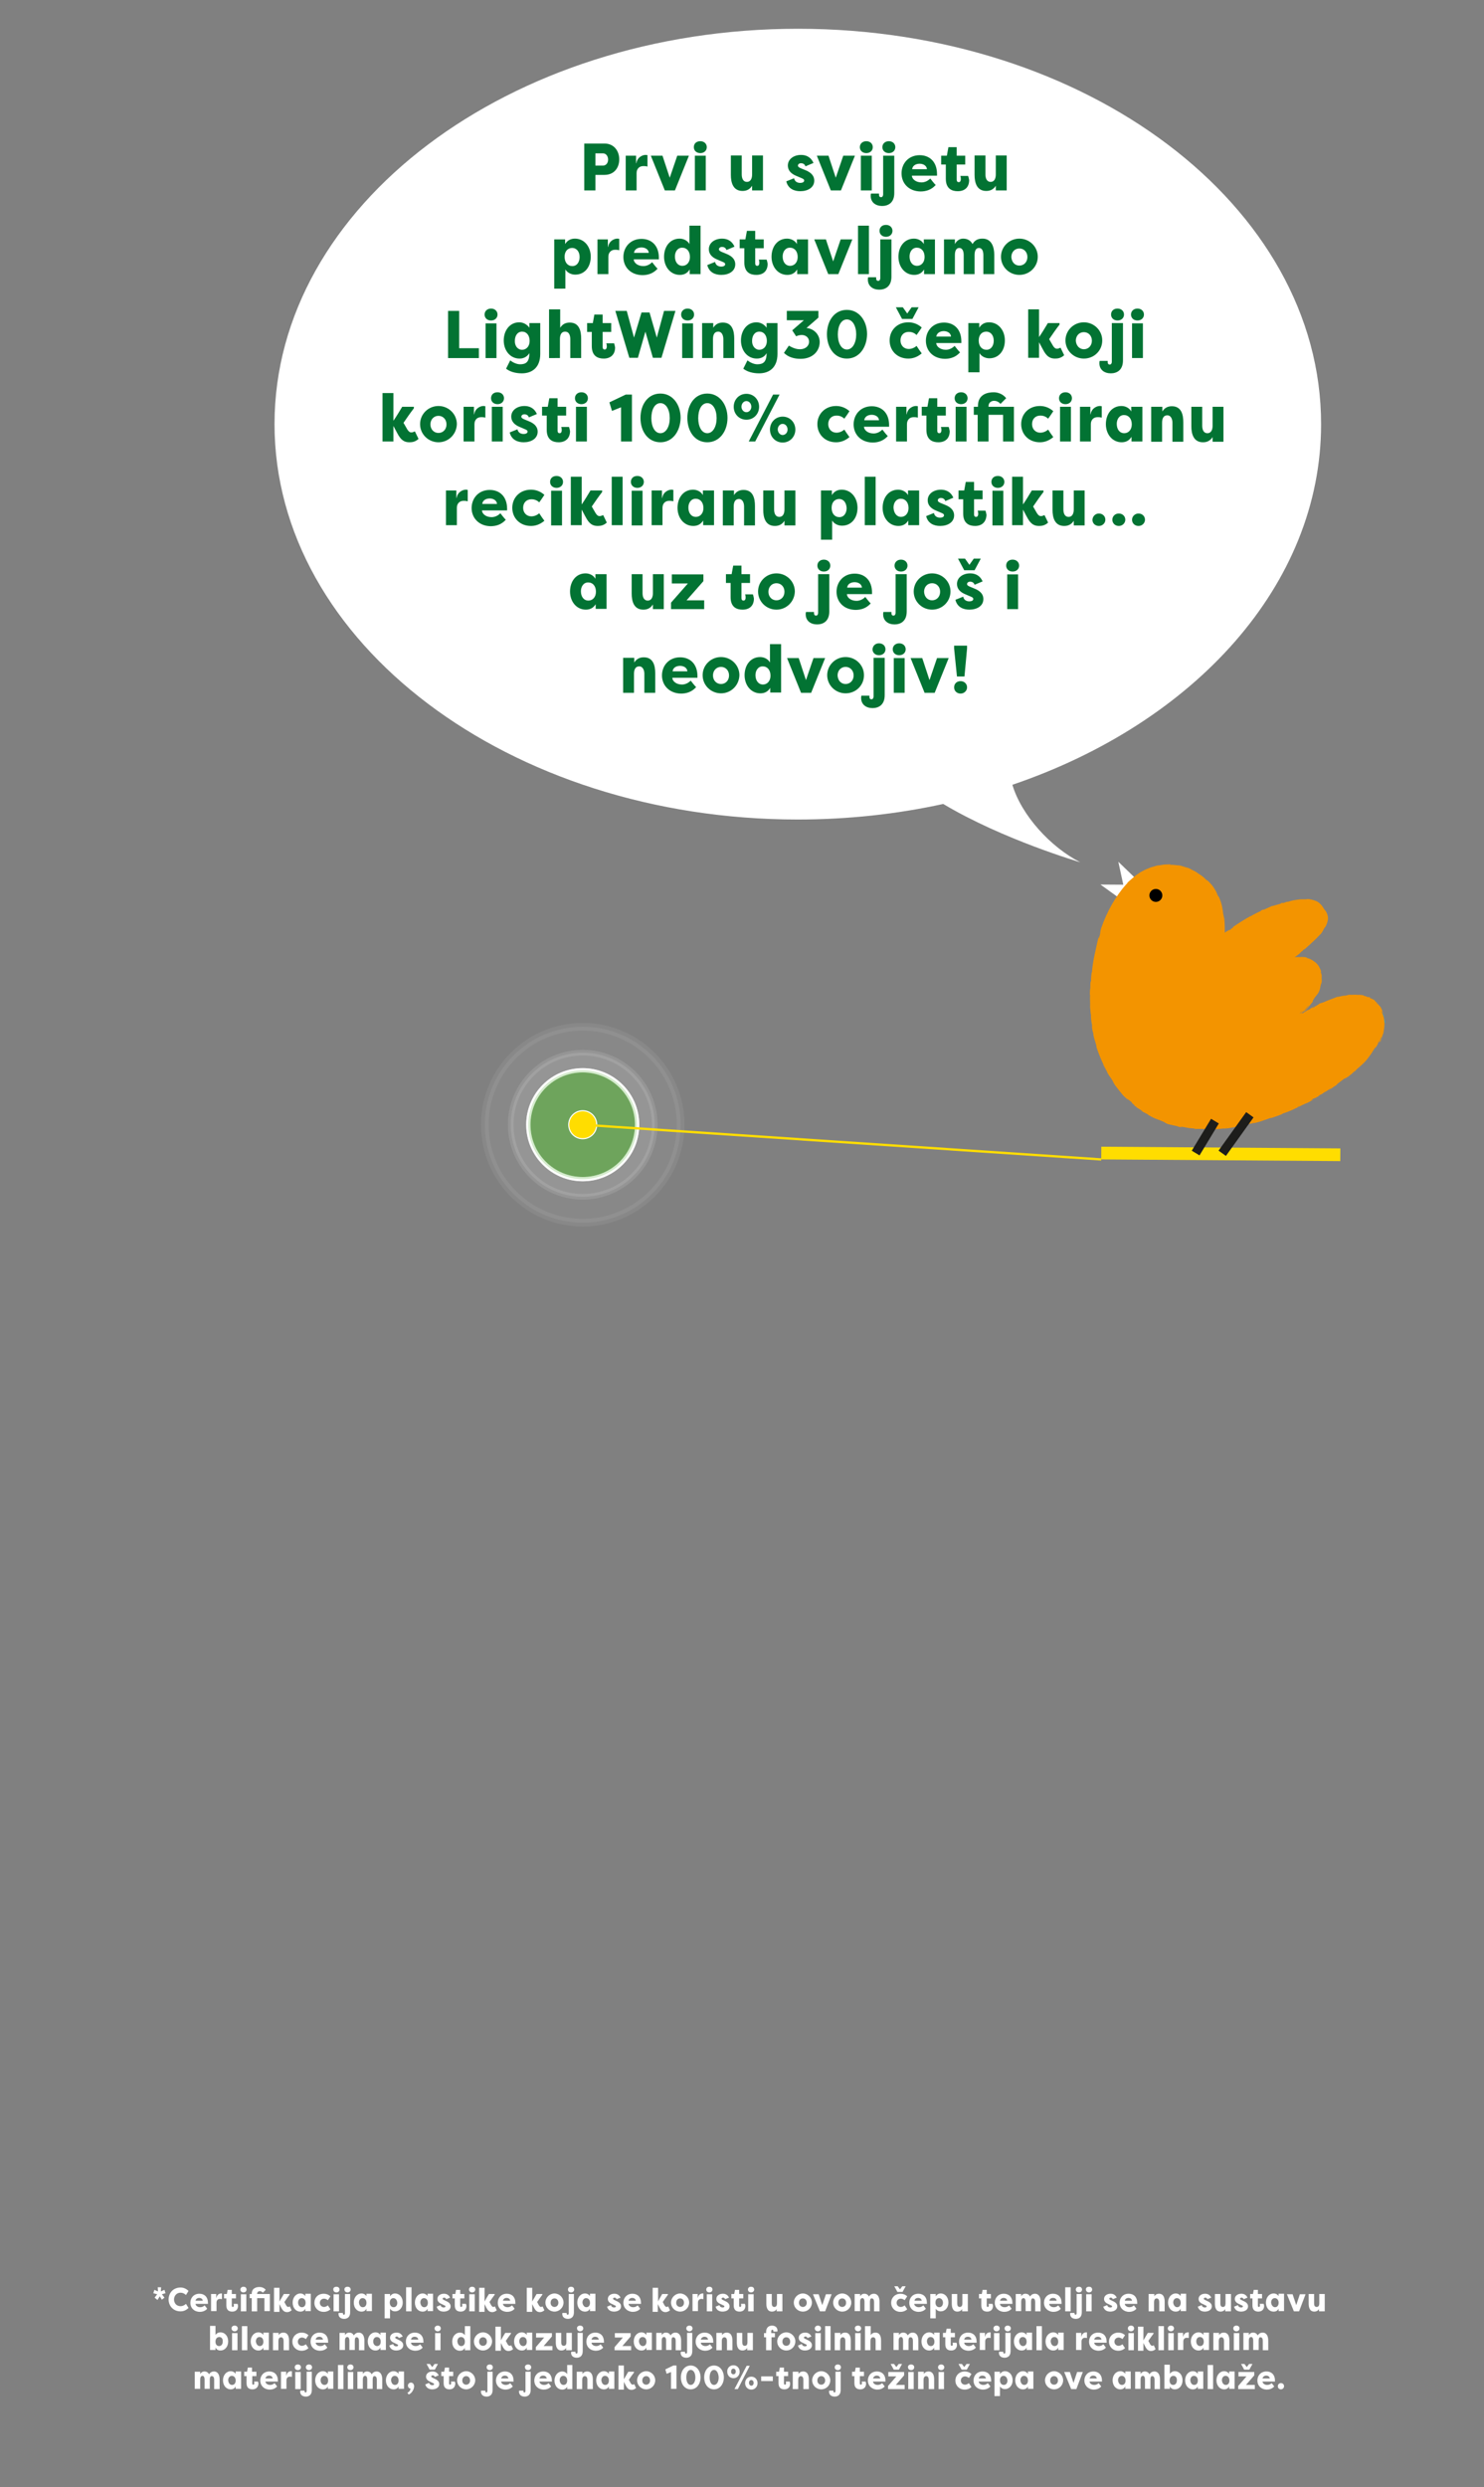<svg xmlns="http://www.w3.org/2000/svg" xml:space="preserve" viewBox="0 0 573 960">
  <rect x="0" y="0" width="573" height="960" fill="#808080" stroke="none"/>
  <style>
    .kljun1 { animation: 1s ease-in-out infinite alternate kljun1; transform-origin: 436.3px 349.6px; }
    .kljun2 { animation: 1s ease-in-out infinite alternate kljun2; transform-origin: 436.3px 349.6px; }
    .oko { animation: 2s ease-in-out infinite alternate oko; transform-origin: 436.3px 349.6px; }
    .pulse { animation: .5s ease-in-out infinite alternate pulse; }
    @keyframes kljun1 {
      0% { transform: rotate(0deg); }
      5% { transform: rotate(-20deg); }
      10% { transform: rotate(0deg); }
      25% { transform: rotate(0deg); }
      30% { transform: rotate(-20deg); }
      35% { transform: rotate(0deg); }
      65% { transform: rotate(0deg); }
      70% { transform: rotate(-20deg); }
      75% { transform: rotate(0deg); }
      100% { transform: rotate(0deg); }
    }
    @keyframes kljun2 {
      0% { transform: rotate(0deg); }
      5% { transform: rotate(20deg); }
      10% { transform: rotate(0deg); }
      25% { transform: rotate(0deg); }
      30% { transform: rotate(20deg); }
      35% { transform: rotate(0deg); }
      65% { transform: rotate(0deg); }
      70% { transform: rotate(20deg); }
      75% { transform: rotate(0deg); }
      100% { transform: rotate(0deg); }
    }
    @keyframes oko {
      0% { transform: scaleY(1); }
      5% { transform: scaleY(0); }
      10% { transform: scaleY(1); }
      25% { transform: scaleY(1); }
      30% { transform: scaleY(0); }
      35% { transform: scaleY(1); }
      65% { transform: scaleY(1); }
      70% { transform: scaleY(0); }
      75% { transform: scaleY(1); }
      100% { transform: scaleY(1); }
    }
    @keyframes pulse {
      0% { stroke-width: 1.5; }
      100% { stroke-width: 15; }
    }
  </style>
  <g stroke="#FFF" stroke-miterlimit="10">
    <circle cx="225" cy="434.1" r="37.8" fill="#FFF" stroke-width="2.955" opacity=".07"/>
    <circle cx="225" cy="434.1" r="27.8" fill="#FFF" stroke-width="2.179" opacity=".11"/>
    <circle cx="225" cy="434.1" r="21" fill="none" stroke-width="1.647"/>
    <circle class="pulse" cx="225" cy="434.1" r="21" fill="#52AE32" stroke-width="1.647" opacity=".58"/>
    <circle cx="225" cy="434.1" r="5.4" fill="#FD0" stroke-width=".424"/>
  </g>
  <path fill="none" stroke="#FD0" stroke-miterlimit="10" stroke-width=".899" d="m225 434.1 200.2 13.4"/>
  <path class="kljun1" fill="#FFF" d="m436.3 349.6-11.4-8.2 14.6.1z"/>
  <path fill="#FD0" d="m425.202 447.489.035-4.9 92.3.656-.035 4.9z"/>
  <path class="kljun2" fill="#FFF" d="m434.9 346.9-3.1-14.3 9 8.7z"/>
  <path fill="#20B3DE" d="M534.5 393.1c-.1-.6-.2-1.1-.1-1-.1-.2-.2-1-.4-1.2.1.4.2.8.3 1.3l.3 1.5c0 .2-.1 0-.1 0 .1.7.3 1.5.4 1.1-.2-.7-.1-.9-.4-1.7zm-1.5 8.7c.1-.2.1-.4.2-.5l-.2.5zm-11.9-18.2s.1 0 0 0zm11.8 18.1c0 .1 0 .2-.1.3.1-.1.1-.2.1-.3.1 0 .1 0 0 0zM421.6 396c-.1-.6-.2-1.1-.2-1.7-.1.5.1 1.1.2 1.7zm-.7-6.7c0-.3.1-.6.1-1v-.2l-.1 1.2zm113.7 7.3zm-25.3-23.5z"/>
  <path fill="#F39400" d="M534.2 398.1c.1 0 .3-.5.4-1.5-.1.8-.3 1.8-.6 2.6.1-.3.3-1.3.2-1.1-.3 1.1-.5 2.2-1 3.1.1-.4.2-.7.2-.9-.6 1-.3.8-.7 1.7-.2.3-.4.5-.3.2-.5 1-.9 1.8-1.7 2.7 0 0 .6-.9.3-.7-.1.2-.2.3-.3.5-.9 1.5-1.2 2-2.5 3.7-1.6 2.2-3.8 3.7-5.1 5 0 .1 1.1-.9.2 0 .1-.2-.6.4-.7.4-.9 1-1.5 1.2-2.2 1.9.1-.2-.5.3-.9.5 0-.2-1.2.8.2-.5-1.4 1.4-2.8 2-3.8 3.2l.4-.3c-.5.4-1.1.7-1.7 1.1h.1c-.7.4-.8.6-1.9 1.1.4-.3 1-.7 1.4-1-1 .5-1.8 1.3-2.8 1.9 0-.1 1-.7.7-.6-.7.4-1.3.9-1.9 1.3l.1-.1c-1.9.9-.6.7-2 1.2.1 0-.1.1 0 .1-.5.2-1.7.7-.6.1-.6.3-1.3.8-1.6 1 .6-.2.7-.3 1-.3-.9.5-1.7 1-2.6 1.4-.3.1.2-.2.6-.3-3.2 1.3-6.1 3.2-9.9 4.3.4-.1-.2.2-.6.4-1.2.4-2.9 1.1-4.1 1.4l.3-.2c-2.8 1-4.7 1.7-6.6 2.1-.1.1 0-.1.3-.2-1.4.5-3.2.5-3.5.8l.5-.1c-2.8.6-5.9 1.3-8.8 1.7-.7-.1 1.7-.2 1.1-.3-2 .2-4.1.5-6.4.5.4 0 .3-.1.5-.1-2.2 0 .3.2-1.6.1.1-.1 0-.1-.6-.2l-.6.1c-.1 0-.1-.1.2-.1-.8.1-3.3-.1-4 .1-.2 0 .3-.2.1-.2-1-.1-1.7-.2-2.3-.2-.7-.2-2.4-.4-2-.4-1.8-.3-.3.1-1.7-.1.5.1.9.2 1.4.3l-1.3-.2-1.2-.3 1 .2c-1.1-.4-2.3-.5-3.6-.9l.6.2-1.5-.4c-.1-.1-1.8-.8-1-.6-1.3-.6-2.4-1-3.5-1.4-1.1-.4-2-1-3.2-1.6.4.2.3.1.4.1-1.3-.8-2.2-1.1-2.9-1.6.2.1.5.3.5.2-1.4-1.1-.9-.6-2.6-1.7.5.3.4.1 0-.2 0 .1-.4-.1-.7-.3.7.3.3-.1-.2-.5s-.9-.9-.5-.7c-.1 0-2.4-2-1.9-1.3l.4.4c0 .1-.5-.4-.9-.8.2.2.5.4.5.4-.5-.5-1.1-.9-1.6-1.5s-.9-1.1-1.4-1.7c-.5-.6-.9-1.2-1.4-1.8-.4-.6-.9-1.3-1.3-2 .2.2.9 1.3.5.6-.8-1.4-1.6-2.4-2.2-3.4-.6-1.1-1.2-2.2-2-3.6.1-.2 1.6 3.1 1.8 3.1-1.6-2.9-3-6.1-4.2-9.6 0-1.4-1.2-3.5-1.3-5.8-.1.2-.3-.9-.5-2.1.2.4-.1-.9.1-.5-.3-1.1-.6-4.2-.4-4.1-.2-.3-.3-2.3-.4-3.2.1-1.4-.1-3 0-4.7-.2.6 0-1.7 0-2.4v.5c.2-.5 0-2 .2-3 .1-.4.1.1.2-.6-.1 0 .1-2.7.3-3.6-.1.4 0 .5 0 .7.3-4.6 1.6-9.4 2.6-14v.9c1-2.8.3-1.9 1-4.2 2.1-6 5.3-12 9.5-16.7.3-.4-.2.2-.3.2.4-.4.6-.4 1-1l-.2.1c.5-.5 1.2-1.1 1.9-1.7.7-.6 1.5-1.3 2.3-1.8 1.6-1.2 3.4-1.9 4.4-2.3.6-.3 1.3-.4 1.9-.6.6-.2 1.2-.4 1.8-.4.6-.1 1.3-.2 2-.3.7 0 1.4-.1 2.3-.1 1.1.1-1.2.2.2.2 1-.1 2.1.2 3.1.2h-.2c.8 0 1.6.3 2.5.6.4.1.9.3 1.4.4.5.2.9.4 1.4.7l1.4.7c.4.3.9.6 1.3.9.4.3.9.5 1.3.9.4.3.8.6 1.1.9l-.1-.1c-.1 0 .4.5.9.9.2.1-.1-.2-.3-.5 2.4 2.3 2.8 3 4.1 5.3-.6-1 .4 1 .4 1.1.3.6 0-.4.6 1 .9 2.1 1.2 4.1 1.4 5.9.2.7.3 1.7.4 1.7.1 1.2.2 2.2.2 3.3v2.3l-.1.1c.2-.2.3-.3.4-.3l.1-.1c.1-.1.2-.1.3-.2.2-.1.4-.3.5-.4 0 .1-.3.3-.2.3l1.1-.8c-.5.4-.7.8.2.1.9-.7-.3.1.1-.3l.4-.1c.7-.5.8-.8-.1-.2 2.5-1.7 5-3.3 7.4-4.6l-.2.2c1.3-.8 3.1-1.7 3.9-2 0 0 .3-.3.1-.2 1.6-.9.2.1 2-.9-.4.2-1 .5-1 .6l3.3-1.5c.1.1 2.2-.6 3.7-1 0-.1-.4 0-.8.1l.9-.3h.8c.4-.2.9-.3 1.4-.5l.1.1c1-.3 1.5-.5 2.2-.6 1.6-.3 2.2-.3 2.8-.4h2.1c.1-.1 1.1-.2 2 .1 1 .2 1.9.6 2.2.7.7.4 1.4 1 2 1.8.1.2.3.4.4.6l.2.3c.1.1 0 0 .1.2.3.4.7.8.9 1.2.5.9.8 2.1.6 3.1-.2 1.1-.6 2.1-1.1 2.9l.1-.3c-1 1.4-.8 1.8-2.1 3.2l.3-.4c-1.6 1.8-4.6 4.5-6.3 6 .3-.3.1-.2-.5.2-.4.4.6-.2-.4.5.2-.2 0-.1-.2.1l-.9.9-1.2.9-.4.2-.1.1h-.1 1.1-.1c1.2-.1 2.4-.1 3.6.1.6.2.1.1 0 .2 1 .2 2 .6 2.9 1.3.8.5 1.7 1.4 2.1 2.3.3.6.6 1.1.7 1.7l-.1.3c.3 1.2.5.7.4 2.3 0 .4 0-1.1-.2-1.5.1 2.4.3 1.5 0 3.8v-.6c-.5 1.7-.4 2-.6 2.6-.9 2.4-1 1.5-2.7 4.3-.2.5.2-.1 0 .4-1.5 1.8-1.6 2.1-3.2 3.8-1.1.7.8-.8-.3-.1.4-.4.9-.8 1.3-1.2-1.1 1 .9-1 .6-1-.8.8-1.8 2.1-2.8 3.1.1 0 .3-.1.6-.2.6-.5 1.4-.7 1.4-1 .5-.1.4-.1 1.3-.5-.5.1 1.6-1 1.5-1.1.4 0-1.4 1-.2.5.7-.5 2.2-1.3 2.3-1.5.6-.3 1-.3 2-.7-.2.1-.3.2-.4.2 1.7-.9 4.4-1.7 5.4-2.2-.3.3 4-.9 2.6-.3.7-.2 2-.5 2.3-.5-.1.2 2-.1 2.9.1.4-.1 1.6 0 2.5.2-.2 0-.3 0-.2.1 1 .2.7.2 1.5.5 1.3.4-.2-.2.6 0 1.1.5.1.2.3.4.6.2 1.1.4 1.6.7.3.2.5.4.5.6.5.3 1 .7 1.5 1.4-.4-.4-.7-.8-1.1-1.1.1.2.2.3.3.5.5.4.9.8 1.3 1.3.6 1 .7 1.5.7 1.6l.4.9-.3-.3c-.1-.2-.1-.3-.2-.4-.1 0-.2 0-.3-.1l.1.1c1.8 3.4 1.4 7.3-.5 11.4l-.1.6c.8-1.4 1.2-3.7 1.6-4.4l-.2.1zm-31.4-7.8c-.2.2-.3.4-.5.6.1-.2.1-.3.5-.6-.3.1-.6.5-1 .9l.4-.2c.3-.3 1.1-1 .6-.7zm1.5-20.7c.2 0 .4.1.5.1-.1-.1-.3-.1-.5-.1zm-3.2-.2h1.1c.3 0 .5 0 .3-.1-.5 0-1 .1-1.4.1zm.9 57.3c-.3.1-.6.3-.9.4 0 0 0 .1.1.1.5-.3.7-.5.8-.5zm30.7-25.3c-.2.4-.5.9-.7 1.3 0 .1.1 0 .3-.2.1-.3.3-.7.4-1.1z"/>
  <path fill="#20B3DE" d="m534.6 395.7-.1.8c0-.4.1-.2.1.1v-.9zm-8.1-11.9h.3c-.1.1-.2 0-.3 0zm-29.3-36.1.2-.1zm11.1 76s.1 0 .2-.1c0 0-.1 0-.2.1zm6.5-3.9.9-.5c-.4.2-.7.4-.9.5zm4.8-3.3c0-.1 0-.1.1-.1l-.1.1zm-85 7.2-.2-.2c-.4-.3-.1 0 .2.2zm24.4 11.7c-.3 0-.6 0-.9-.1.5.1.9.2.9.1zm-37.4-39.2v-.2zm113.2.3c0 .1 0 .2-.1.3.1-.1.1-.2.1-.3zm0 0v-.3.3zm0-1v.7-.7zm-3.1 8.6c-.1.3-1.1 1.3-1.3 1.8.3-.5.9-1.1 1.3-1.8z"/>
  <circle class="oko" cx="446.3" cy="345.6" r="2.5"/>
  <path fill="#1D1D1B" d="m460.16 444.129 7.456-12.319 2.994 1.812-7.456 12.319zm10.344-.023 10.667-14.869 2.844 2.04-10.667 14.869z"/>
  <g fill="#FFF">
    <path d="m59.7 886.8 1-1.3-1.5-.4.4-1.3 1.4.6-.1-1.6h1.3l-.1 1.6 1.4-.6.4 1.3-1.4.4 1 1.3-1 .8-.8-1.3-.9 1.4-1.1-.9zm10-3.9c1.3 0 2.2.5 3.1 1.3l-1 1.6c-.6-.6-1.3-.9-2.1-.9-1.5 0-2.5 1.2-2.5 2.6 0 1.5 1 2.6 2.5 2.6.8 0 1.5-.3 2.1-.9l1 1.6c-.9.8-1.8 1.3-3.1 1.3-2.8 0-4.6-2.1-4.6-4.6 0-2.4 1.7-4.6 4.6-4.6zm3.8 5.9c0-1.9 1.3-3.5 3.5-3.5 1.9 0 3.3 1.2 3.3 3.6v.3h-4.8c0 .6.7 1.3 1.8 1.3.6 0 1.2-.2 1.7-.7.2.2.9 1.1 1 1.3-.8.9-1.9 1.2-2.9 1.2-2.3-.1-3.6-1.6-3.6-3.5zm2-.8h2.8c-.1-.8-.8-1.1-1.4-1.1-.5 0-1.3.3-1.4 1.1zm8.1-1.2c.2-1.3 1.3-1.6 1.7-1.6h.4v2.2c-.3-.1-.6-.1-.8-.1-.8 0-1.3.6-1.3 1.4v3.3h-2.1v-6.6h2v1.4zm6.1 5.4c-1.1 0-2.3-.4-2.3-2.4v-2.7h-.9v-1.7h1.1l.3-1.6h1.6v1.6h1.6v1.7h-1.6v2.8c0 .3.1.5.4.5.3 0 .4-.3.4-.6 0-.2-.1-.5-.1-.6h1.5c.1.2.2.5.2.8 0 1.4-.9 2.2-2.2 2.2zm4.3-9.6c.8 0 1.2.5 1.2 1.1 0 .6-.5 1.1-1.2 1.1s-1.2-.5-1.2-1.1c0-.6.5-1.1 1.2-1.1zm-1 9.5v-6.6h2.1v6.6H93zm3.4-5.1v-1.6h.8v-.1c0-2.2 1.8-2.6 3-2.6.8 0 1.8.3 2.4 1.1l-1.1 1.1c-.4-.5-.9-.6-1.2-.6-.5 0-1 .3-1 1v.1h4.9v6.6h-2.1v-5h-2.8v5.1h-2.1V887h-.8zm13.2-1.6h2.2v.3c-.7.9-1.3 1.8-2 2.8l.7 1.3c.3.4.5.6.8.6.1 0 .4-.1.6-.2.2.5.5 1 .7 1.5-.6.5-1.2.7-1.7.7-1 0-1.6-.4-2.3-1.7l-.7-1.4v3h-2.1V883h2.1v5.3c.6-1.1 1.2-2 1.7-2.9zm10.4 0v6.6h-2.1v-.9c-.4.7-1 1.1-1.9 1.1-1.8 0-3-1.5-3-3.5 0-1.9 1.2-3.5 3-3.5.8 0 1.5.4 1.9 1v-.9h2.1zm-3.4 5.1c.8 0 1.4-.6 1.4-1.7s-.6-1.8-1.5-1.8-1.4.8-1.4 1.7c0 1 .6 1.8 1.5 1.8zm8.4-5.2c.8 0 1.7.2 2.6 1l-1 1.5c-.6-.5-1.2-.6-1.5-.6-.9 0-1.6.7-1.6 1.6 0 .9.7 1.6 1.6 1.6.3 0 .9-.1 1.5-.6l1 1.5c-.9.8-1.8 1-2.6 1-2.1 0-3.6-1.5-3.6-3.5s1.4-3.5 3.6-3.5zm4.9-2.7c.8 0 1.2.5 1.2 1.1 0 .6-.5 1.1-1.2 1.1s-1.2-.5-1.2-1.1c-.1-.6.4-1.1 1.2-1.1zm-1.1 9.5v-6.6h2.1v6.6h-2.1zm4.3-6.7h2.1v7.1c0 1.9-1.2 2.5-2.3 2.5-1.3 0-2.2-.7-2.2-1.9 0-.1 0-.3.1-.4h1.6v.2c0 .3.1.5.4.5.3 0 .4-.3.4-.6v-7.4zm1.1-2.8c.8 0 1.2.5 1.2 1.1 0 .6-.5 1.1-1.2 1.1s-1.2-.5-1.2-1.1c-.1-.6.4-1.1 1.2-1.1zm9.4 2.8v6.6h-2.1v-.9c-.4.7-1 1.1-1.9 1.1-1.8 0-3-1.5-3-3.5 0-1.9 1.2-3.5 3-3.5.8 0 1.5.4 1.9 1v-.9h2.1zm-3.5 5.1c.8 0 1.4-.6 1.4-1.7s-.6-1.8-1.5-1.8-1.4.8-1.4 1.7c.1 1 .6 1.8 1.5 1.8zm8.4 4.4v-9.5h2.1v.9c.4-.6 1-1.1 1.9-1.1 1.8 0 3 1.5 3 3.5 0 1.9-1.2 3.4-3 3.4-.8 0-1.5-.4-1.9-1v3.7h-2.1zm3.4-7.9c-.8 0-1.4.6-1.4 1.7s.6 1.8 1.5 1.8 1.4-.8 1.4-1.7c-.1-1-.6-1.8-1.5-1.8zm4.9 5.1v-9.3h2.1v9.3h-2.1zm10.4-6.7v6.6h-2.1v-.9c-.4.7-1 1.1-1.9 1.1-1.8 0-3-1.5-3-3.5 0-1.9 1.2-3.5 3-3.5.8 0 1.5.4 1.9 1v-.9h2.1zm-3.4 5.1c.8 0 1.4-.6 1.4-1.7s-.6-1.8-1.5-1.8-1.4.8-1.4 1.7c.1 1 .6 1.8 1.5 1.8zm6.3-.8c.2.7.7.9 1.2.9.4 0 .7-.1.7-.4 0-.2-.1-.3-.4-.4l-1-.5c-1-.4-1.7-1-1.7-2 0-1.2 1.1-2 2.5-2 .9 0 1.8.3 2.4 1.5l-1.5.6c-.2-.5-.6-.6-.8-.6-.3 0-.6.2-.6.4s.2.4.5.5l.8.4c1.4.6 1.8 1.3 1.8 2.1 0 1.3-1.3 2-2.7 2-1.2 0-2.3-.5-2.7-1.9l1.5-.6zm7.8 2.5c-1.1 0-2.3-.4-2.3-2.4v-2.7h-.9v-1.7h1.1l.3-1.6h1.6v1.6h1.6v1.7h-1.6v2.8c0 .3.1.5.4.5.3 0 .4-.3.4-.6 0-.2-.1-.5-.1-.6h1.5c.1.2.2.5.2.8 0 1.4-.9 2.2-2.2 2.2zm4.4-9.6c.8 0 1.2.5 1.2 1.1 0 .6-.5 1.1-1.2 1.1s-1.2-.5-1.2-1.1c0-.6.4-1.1 1.2-1.1zm-1.1 9.5v-6.6h2.1v6.6h-2.1zm7.6-6.7h2.2v.3c-.7.9-1.3 1.8-2 2.8l.7 1.3c.3.4.5.6.8.6.1 0 .4-.1.6-.2.2.5.5 1 .7 1.5-.6.5-1.2.7-1.7.7-1 0-1.6-.4-2.3-1.7l-.7-1.4v3H185V883h2.1v5.3c.6-1.1 1.1-2 1.7-2.9zm3.4 3.4c0-1.9 1.3-3.5 3.5-3.5 1.9 0 3.3 1.2 3.3 3.6v.3h-4.8c0 .6.7 1.3 1.8 1.3.6 0 1.2-.2 1.7-.7.2.2.9 1.1 1 1.3-.8.9-1.9 1.2-2.9 1.2-2.3-.1-3.6-1.6-3.6-3.5zm2-.8h2.8c-.1-.8-.8-1.1-1.4-1.1-.5 0-1.3.3-1.4 1.1zm13-2.6h2.2v.3c-.7.9-1.3 1.8-2 2.8l.7 1.3c.3.4.5.6.8.6.1 0 .4-.1.6-.2.2.5.5 1 .7 1.5-.6.5-1.2.7-1.7.7-1 0-1.6-.4-2.3-1.7l-.7-1.4v3h-2.1V883h2.1v5.3c.6-1.1 1.2-2 1.7-2.9zm6.9 6.8c-1.9 0-3.5-1.5-3.5-3.5 0-1.9 1.6-3.5 3.5-3.5s3.5 1.6 3.5 3.5-1.6 3.5-3.5 3.5zm0-1.8c.9 0 1.5-.7 1.5-1.6 0-1-.6-1.7-1.5-1.7s-1.5.7-1.5 1.7c0 .9.6 1.6 1.5 1.6zm5.4-5h2.1v7.1c0 1.9-1.2 2.5-2.3 2.5-1.3 0-2.2-.7-2.2-1.9 0-.1 0-.3.1-.4h1.6v.2c0 .3.1.5.4.5.3 0 .4-.3.4-.6v-7.4zm1-2.8c.8 0 1.2.5 1.2 1.1 0 .6-.5 1.1-1.2 1.1s-1.2-.5-1.2-1.1c0-.6.4-1.1 1.2-1.1zm9.4 2.8v6.6h-2.1v-.9c-.4.7-1 1.1-1.9 1.1-1.8 0-3-1.5-3-3.5 0-1.9 1.2-3.5 3-3.5.8 0 1.5.4 1.9 1v-.9h2.1zm-3.5 5.1c.8 0 1.4-.6 1.4-1.7s-.6-1.8-1.5-1.8-1.4.8-1.4 1.7c.1 1 .7 1.8 1.5 1.8zm9.5-.8c.2.7.7.9 1.2.9.4 0 .7-.1.7-.4 0-.2-.1-.3-.4-.4l-1-.5c-1-.4-1.7-1-1.7-2 0-1.2 1.1-2 2.5-2 .9 0 1.8.3 2.4 1.5l-1.5.6c-.2-.5-.6-.6-.8-.6-.3 0-.6.2-.6.4s.2.4.5.5l.8.4c1.4.6 1.8 1.3 1.8 2.1 0 1.3-1.3 2-2.7 2-1.2 0-2.3-.5-2.7-1.9l1.5-.6zm4.8-.9c0-1.9 1.3-3.5 3.5-3.5 1.9 0 3.3 1.2 3.3 3.6v.3h-4.8c0 .6.7 1.3 1.8 1.3.6 0 1.2-.2 1.7-.7.2.2.9 1.1 1 1.3-.8.9-1.9 1.2-2.9 1.2-2.2-.1-3.6-1.6-3.6-3.5zm2-.8h2.8c-.1-.8-.8-1.1-1.4-1.1-.5 0-1.3.3-1.4 1.1zm13-2.6h2.2v.3c-.7.9-1.3 1.8-2 2.8l.7 1.3c.3.4.5.6.8.6.1 0 .4-.1.6-.2.2.5.5 1 .7 1.5-.6.5-1.2.7-1.7.7-1 0-1.6-.4-2.3-1.7l-.7-1.4v3h-2V883h2.1v5.3c.5-1.1 1.1-2 1.6-2.9zm6.9 6.8c-1.9 0-3.5-1.5-3.5-3.5 0-1.9 1.6-3.5 3.5-3.5s3.5 1.6 3.5 3.5-1.5 3.5-3.5 3.5zm0-1.8c.9 0 1.5-.7 1.5-1.6 0-1-.6-1.7-1.5-1.7s-1.5.7-1.5 1.7c0 .9.6 1.6 1.5 1.6zm6.9-3.6c.2-1.3 1.3-1.6 1.7-1.6h.4v2.2c-.3-.1-.6-.1-.8-.1-.8 0-1.3.6-1.3 1.4v3.3h-2.1v-6.6h2v1.4zm4.4-4.2c.8 0 1.2.5 1.2 1.1 0 .6-.5 1.1-1.2 1.1s-1.2-.5-1.2-1.1c0-.6.4-1.1 1.2-1.1zm-1 9.5v-6.6h2.1v6.6h-2.1zm4.9-2.4c.2.7.7.9 1.2.9.4 0 .7-.1.7-.4 0-.2-.1-.3-.4-.4l-1-.5c-1-.4-1.7-1-1.7-2 0-1.2 1.1-2 2.5-2 .9 0 1.8.3 2.4 1.5l-1.5.6c-.2-.5-.6-.6-.8-.6-.3 0-.6.2-.6.4s.2.4.5.5l.8.4c1.4.6 1.8 1.3 1.8 2.1 0 1.3-1.3 2-2.7 2-1.2 0-2.3-.5-2.7-1.9l1.5-.6zm7.8 2.5c-1.1 0-2.3-.4-2.3-2.4v-2.7h-.9v-1.7h1.1l.3-1.6h1.6v1.6h1.6v1.7h-1.6v2.8c0 .3.1.5.4.5.3 0 .4-.3.4-.6 0-.2-.1-.5-.1-.6h1.5c.1.2.2.5.2.8 0 1.4-.9 2.2-2.2 2.2zm4.4-9.6c.8 0 1.2.5 1.2 1.1 0 .6-.5 1.1-1.2 1.1s-1.2-.5-1.2-1.1c0-.6.4-1.1 1.2-1.1zm-1.1 9.5v-6.6h2.1v6.6h-2.1zm13.1 0h-2.1v-.9c-.4.7-1.1 1-1.8 1-1.8 0-2.2-1.6-2.2-3.1v-3.7h2.1v3.6c0 .8.2 1.4 1 1.4s1-.7 1-1.4v-3.6h2.1v6.7zm8 .1c-1.9 0-3.5-1.5-3.5-3.5 0-1.9 1.6-3.5 3.5-3.5s3.5 1.6 3.5 3.5-1.5 3.5-3.5 3.5zm0-1.8c.9 0 1.5-.7 1.5-1.6 0-1-.6-1.7-1.5-1.7s-1.5.7-1.5 1.7c0 .9.6 1.6 1.5 1.6zm8.6 1.7h-2l-2.7-6.6h2.2l1.4 4.2 1.4-4.2h2.2l-2.5 6.6zm6.6.1c-1.9 0-3.5-1.5-3.5-3.5 0-1.9 1.6-3.5 3.5-3.5s3.5 1.6 3.5 3.5-1.5 3.5-3.5 3.5zm0-1.8c.9 0 1.5-.7 1.5-1.6 0-1-.6-1.7-1.5-1.7s-1.5.7-1.5 1.7c0 .9.6 1.6 1.5 1.6zm10.7-2v3.6h-2.1v-3.6c0-.7-.2-1.4-.8-1.4-.7 0-.9.7-.9 1.4v3.6H330v-6.6h2.1v.9c.3-.6.9-1 1.6-1 .9 0 1.5.4 1.8 1.1.6-.9 1.3-1.1 1.9-1.1 1.7 0 2.2 1.6 2.2 3.1v3.7h-2.1v-3.6c0-.7-.2-1.4-.9-1.4-.5-.1-.7.6-.7 1.3zm11.8-3.1c.8 0 1.7.2 2.6 1l-1 1.5c-.6-.5-1.2-.6-1.5-.6-.9 0-1.6.7-1.6 1.6 0 .9.7 1.6 1.6 1.6.3 0 .9-.1 1.5-.6l1 1.5c-.9.8-1.8 1-2.6 1-2.1 0-3.6-1.5-3.6-3.5s1.5-3.5 3.6-3.5zm-1.2-.7-1.2-2.2h1.3l.9 1.2.9-1.2h1.3l-1.2 2.2h-2zm4.6 4.2c0-1.9 1.3-3.5 3.5-3.5 1.9 0 3.3 1.2 3.3 3.6v.3H353c0 .6.7 1.3 1.8 1.3.6 0 1.2-.2 1.7-.7.2.2.9 1.1 1 1.3-.8.9-1.9 1.2-2.9 1.2-2.2-.1-3.5-1.6-3.5-3.5zm2-.8h2.8c-.1-.8-.8-1.1-1.4-1.1-.6 0-1.3.3-1.4 1.1zm6.1 6.9v-9.5h2.1v.9c.4-.6 1-1.1 1.9-1.1 1.8 0 3 1.5 3 3.5 0 1.9-1.2 3.4-3 3.4-.8 0-1.5-.4-1.9-1v3.7h-2.1zm3.4-7.9c-.8 0-1.4.6-1.4 1.7s.6 1.8 1.5 1.8 1.4-.8 1.4-1.7c0-1-.6-1.8-1.5-1.8zm11 5.1h-2.1v-.9c-.4.7-1.1 1-1.8 1-1.8 0-2.2-1.6-2.2-3.1v-3.7h2.1v3.6c0 .8.2 1.4 1 1.4s1-.7 1-1.4v-3.6h2.1v6.7zm7.6.1c-1.1 0-2.3-.4-2.3-2.4v-2.7h-.9v-1.7h1.1l.3-1.6h1.6v1.6h1.6v1.7H381v2.8c0 .3.1.5.4.5.3 0 .4-.3.4-.6 0-.2-.1-.5-.1-.6h1.5c.1.2.2.5.2.8 0 1.4-.9 2.2-2.2 2.2zm2.9-3.4c0-1.9 1.3-3.5 3.5-3.5 1.9 0 3.3 1.2 3.3 3.6v.3h-4.8c0 .6.7 1.3 1.8 1.3.6 0 1.2-.2 1.7-.7.2.2.9 1.1 1 1.3-.8.9-1.9 1.2-2.9 1.2-2.2-.1-3.6-1.6-3.6-3.5zm2-.8h2.8c-.1-.8-.8-1.1-1.4-1.1-.5 0-1.2.3-1.4 1.1zm12 .4v3.6H396v-3.6c0-.7-.2-1.4-.8-1.4-.7 0-.9.7-.9 1.4v3.6h-2.1v-6.6h2.1v.9c.3-.6.9-1 1.6-1 .9 0 1.5.4 1.8 1.1.6-.9 1.3-1.1 1.9-1.1 1.7 0 2.2 1.6 2.2 3.1v3.7h-2.1v-3.6c0-.7-.2-1.4-.9-1.4-.5-.1-.7.6-.7 1.3zm5 .4c0-1.9 1.3-3.5 3.5-3.5 1.9 0 3.3 1.2 3.3 3.6v.3h-4.8c0 .6.7 1.3 1.8 1.3.6 0 1.2-.2 1.7-.7.2.2.9 1.1 1 1.3-.8.9-1.9 1.2-2.9 1.2-2.2-.1-3.6-1.6-3.6-3.5zm2.1-.8h2.8c-.1-.8-.8-1.1-1.4-1.1-.6 0-1.3.3-1.4 1.1zm6.1 4.1v-9.3h2.1v9.3h-2.1zm4.3-6.7h2.1v7.1c0 1.9-1.2 2.5-2.3 2.5-1.3 0-2.2-.7-2.2-1.9 0-.1 0-.3.1-.4h1.6v.2c0 .3.1.5.4.5.3 0 .4-.3.4-.6v-7.4zm1-2.8c.8 0 1.2.5 1.2 1.1 0 .6-.5 1.1-1.2 1.1s-1.2-.5-1.2-1.1c0-.6.4-1.1 1.2-1.1zm3.9 0c.8 0 1.2.5 1.2 1.1 0 .6-.5 1.1-1.2 1.1s-1.2-.5-1.2-1.1c-.1-.6.4-1.1 1.2-1.1zm-1.1 9.5v-6.6h2.1v6.6h-2.1zm8.1-2.4c.2.7.7.9 1.2.9.4 0 .7-.1.7-.4 0-.2-.1-.3-.4-.4l-1-.5c-1-.4-1.7-1-1.7-2 0-1.2 1.1-2 2.5-2 .9 0 1.8.3 2.4 1.5l-1.5.6c-.2-.5-.6-.6-.8-.6-.3 0-.6.2-.6.4s.2.4.5.5l.8.4c1.4.6 1.8 1.3 1.8 2.1 0 1.3-1.3 2-2.7 2-1.2 0-2.3-.5-2.7-1.9l1.5-.6zm4.8-.9c0-1.9 1.3-3.5 3.5-3.5 1.9 0 3.3 1.2 3.3 3.6v.3h-4.8c0 .6.7 1.3 1.8 1.3.6 0 1.2-.2 1.7-.7.2.2.9 1.1 1 1.3-.8.9-1.9 1.2-2.9 1.2-2.2-.1-3.6-1.6-3.6-3.5zm2-.8h2.8c-.1-.8-.8-1.1-1.4-1.1-.5 0-1.3.3-1.4 1.1zm9.3-2.6h2.1v.9c.4-.7 1.1-1 1.8-1 1.8 0 2.2 1.6 2.2 3.1v3.7h-2.1v-3.6c0-.6-.2-1.4-1-1.4-.7 0-1 .7-1 1.4v3.6h-2.1v-6.7zm14.4 0v6.6h-2.1v-.9c-.4.7-1 1.1-1.9 1.1-1.8 0-3-1.5-3-3.5 0-1.9 1.2-3.5 3-3.5.8 0 1.5.4 1.9 1v-.9h2.1zm-3.5 5.1c.8 0 1.4-.6 1.4-1.7s-.6-1.8-1.5-1.8-1.4.8-1.4 1.7c.1 1 .7 1.8 1.5 1.8zm9.5-.8c.2.7.7.9 1.2.9.4 0 .7-.1.7-.4 0-.2-.1-.3-.4-.4l-1-.5c-1-.4-1.7-1-1.7-2 0-1.2 1.1-2 2.5-2 .9 0 1.8.3 2.4 1.5l-1.5.6c-.2-.5-.6-.6-.8-.6-.3 0-.6.2-.6.4s.2.4.5.5l.8.4c1.4.6 1.8 1.3 1.8 2.1 0 1.3-1.3 2-2.7 2-1.2 0-2.3-.5-2.7-1.9l1.5-.6zm11.2 2.4h-2.1v-.9c-.4.7-1.1 1-1.8 1-1.8 0-2.2-1.6-2.2-3.1v-3.7h2.1v3.6c0 .8.2 1.4 1 1.4s1-.7 1-1.4v-3.6h2.1v6.7zm2.8-2.4c.2.7.7.9 1.2.9.4 0 .7-.1.7-.4 0-.2-.1-.3-.4-.4l-1-.5c-1-.4-1.7-1-1.7-2 0-1.2 1.1-2 2.5-2 .9 0 1.8.3 2.4 1.5l-1.5.6c-.2-.5-.6-.6-.8-.6-.3 0-.6.2-.6.4s.2.4.5.5l.8.4c1.4.6 1.8 1.3 1.8 2.1 0 1.3-1.3 2-2.7 2-1.2 0-2.3-.5-2.7-1.9l1.5-.6zm7.9 2.5c-1.1 0-2.3-.4-2.3-2.4v-2.7h-.9v-1.7h1.1l.3-1.6h1.6v1.6h1.6v1.7h-1.6v2.8c0 .3.1.5.4.5.3 0 .4-.3.4-.6 0-.2-.1-.5-.1-.6h1.5c.1.2.2.5.2.8 0 1.4-.9 2.2-2.2 2.2zm9.9-6.8v6.6h-2.1v-.9c-.4.7-1 1.1-1.9 1.1-1.8 0-3-1.5-3-3.5 0-1.9 1.2-3.5 3-3.5.8 0 1.5.4 1.9 1v-.9h2.1zm-3.5 5.1c.8 0 1.4-.6 1.4-1.7s-.6-1.8-1.5-1.8-1.4.8-1.4 1.7c.1 1 .7 1.8 1.5 1.8zm9.3 1.6h-2l-2.7-6.6h2.2l1.4 4.2 1.4-4.2h2.2l-2.5 6.6zm9.8 0h-2.1v-.9c-.4.7-1.1 1-1.8 1-1.8 0-2.2-1.6-2.2-3.1v-3.7h2.1v3.6c0 .8.2 1.4 1 1.4s1-.7 1-1.4v-3.6h2.1v6.7zM85.1 907.2c-.9 0-1.5-.4-1.9-1.1v.9h-2.1v-9.3h2.1v3.5c.4-.6 1.1-1 1.9-1 1.8 0 3 1.5 3 3.5s-1.2 3.5-3 3.5zm-.4-5.2c-.9 0-1.5.7-1.5 1.8s.6 1.7 1.4 1.7c.9 0 1.4-.8 1.4-1.7.1-1-.4-1.8-1.3-1.8zm5.9-4.4c.8 0 1.2.5 1.2 1.1 0 .6-.5 1.1-1.2 1.1s-1.2-.5-1.2-1.1c0-.6.4-1.1 1.2-1.1zm-1 9.5v-6.6h2.1v6.6h-2.1zm3.8 0v-9.3h2.1v9.3h-2.1zm10.4-6.7v6.6h-2.1v-.9c-.4.7-1 1.1-1.9 1.1-1.8 0-3-1.5-3-3.5 0-1.9 1.2-3.5 3-3.5.8 0 1.5.4 1.9 1v-.9h2.1zm-3.5 5.1c.8 0 1.4-.6 1.4-1.7s-.6-1.8-1.5-1.8-1.4.8-1.4 1.7c.1 1 .7 1.8 1.5 1.8zm5.2-5.1h2.1v.9c.4-.7 1.1-1 1.8-1 1.8 0 2.2 1.6 2.2 3.1v3.7h-2.1v-3.6c0-.6-.2-1.4-1-1.4-.7 0-1 .7-1 1.4v3.6h-2.1v-6.7zm11-.1c.8 0 1.7.2 2.6 1l-1 1.5c-.6-.5-1.2-.6-1.5-.6-.9 0-1.6.7-1.6 1.6 0 .9.7 1.6 1.6 1.6.3 0 .9-.1 1.5-.6l1 1.5c-.9.8-1.8 1-2.6 1-2.1 0-3.6-1.5-3.6-3.5s1.5-3.5 3.6-3.5zm3.4 3.5c0-1.9 1.3-3.5 3.5-3.5 1.9 0 3.3 1.2 3.3 3.6v.3h-4.8c0 .6.7 1.3 1.8 1.3.6 0 1.2-.2 1.7-.7.2.2.9 1.1 1 1.3-.8.9-1.9 1.2-2.9 1.2-2.3-.1-3.6-1.6-3.6-3.5zm2-.8h2.8c-.1-.8-.8-1.1-1.4-1.1-.6 0-1.3.3-1.4 1.1zm15.1.4v3.6h-2.1v-3.6c0-.7-.2-1.4-.8-1.4-.7 0-.9.7-.9 1.4v3.6h-2.1v-6.6h2.1v.9c.3-.6.9-1 1.6-1 .9 0 1.5.4 1.8 1.1.6-.9 1.3-1.1 1.9-1.1 1.7 0 2.2 1.6 2.2 3.1v3.7h-2.1v-3.6c0-.7-.2-1.4-.9-1.4-.5-.1-.7.6-.7 1.3zm12-3v6.6h-2.1v-.9c-.4.7-1 1.1-1.9 1.1-1.8 0-3-1.5-3-3.5 0-1.9 1.2-3.5 3-3.5.8 0 1.5.4 1.9 1v-.9h2.1zm-3.4 5.1c.8 0 1.4-.6 1.4-1.7s-.6-1.8-1.5-1.8-1.4.8-1.4 1.7c0 1 .6 1.8 1.5 1.8zm6.2-.8c.2.7.7.9 1.2.9.4 0 .7-.1.7-.4 0-.2-.1-.3-.4-.4l-1-.5c-1-.4-1.7-1-1.7-2 0-1.2 1.1-2 2.5-2 .9 0 1.8.3 2.4 1.5l-1.5.6c-.2-.5-.6-.6-.8-.6-.3 0-.6.2-.6.4s.2.4.5.5l.8.4c1.4.6 1.8 1.3 1.8 2.1 0 1.3-1.3 2-2.7 2-1.2 0-2.3-.5-2.7-1.9l1.5-.6zm4.9-.9c0-1.9 1.3-3.5 3.5-3.5 1.9 0 3.3 1.2 3.3 3.6v.3h-4.8c0 .6.7 1.3 1.8 1.3.6 0 1.2-.2 1.7-.7.2.2.9 1.1 1 1.3-.8.9-1.9 1.2-2.9 1.2-2.3-.1-3.6-1.6-3.6-3.5zm2-.8h2.8c-.1-.8-.8-1.1-1.4-1.1-.6 0-1.3.3-1.4 1.1zm10.3-5.4c.8 0 1.2.5 1.2 1.1 0 .6-.5 1.1-1.2 1.1s-1.2-.5-1.2-1.1c0-.6.5-1.1 1.2-1.1zm-1 9.5v-6.6h2.1v6.6H168zm13.6-9.3v9.3h-2.1v-.9c-.4.7-1 1.1-1.9 1.1-1.8 0-3-1.5-3-3.5 0-1.9 1.2-3.5 3-3.5.8 0 1.5.4 1.9 1v-3.5h2.1zm-3.5 7.7c.8 0 1.4-.6 1.4-1.7s-.6-1.8-1.5-1.8-1.4.8-1.4 1.7c.1 1 .6 1.8 1.5 1.8zm8.4 1.7c-1.9 0-3.5-1.5-3.5-3.5 0-1.9 1.6-3.5 3.5-3.5s3.5 1.6 3.5 3.5-1.6 3.5-3.5 3.5zm0-1.8c.9 0 1.5-.7 1.5-1.6 0-1-.6-1.7-1.5-1.7s-1.5.7-1.5 1.7c0 .9.6 1.6 1.5 1.6zm8.6-5h2.2v.3c-.7.9-1.3 1.8-2 2.8l.7 1.3c.3.4.5.6.8.6.1 0 .4-.1.6-.2.2.5.5 1 .7 1.5-.6.5-1.2.7-1.7.7-1 0-1.6-.4-2.3-1.7l-.7-1.4v3h-2.1V898h2.1v5.3c.6-1.1 1.1-2 1.7-2.9zm10.4 0v6.6h-2.1v-.9c-.4.7-1 1.1-1.9 1.1-1.8 0-3-1.5-3-3.5 0-1.9 1.2-3.5 3-3.5.8 0 1.5.4 1.9 1v-.9h2.1zm-3.5 5.1c.8 0 1.4-.6 1.4-1.7s-.6-1.8-1.5-1.8-1.4.8-1.4 1.7c.1 1 .6 1.8 1.5 1.8zm11.3 1.6h-6.4v-1.2l3.2-3.7H207v-1.7h6.1v1.3l-3.2 3.7h3.4v1.6zm7.4 0h-2.1v-.9c-.4.7-1.1 1-1.8 1-1.8 0-2.2-1.6-2.2-3.1v-3.7h2.1v3.6c0 .8.2 1.4 1 1.4s1-.7 1-1.4v-3.6h2.1v6.7z"/>
    <path d="M222.9 900.4h2.1v7.1c0 1.9-1.2 2.5-2.3 2.5-1.3 0-2.2-.7-2.2-1.9 0-.1 0-.3.1-.4h1.6v.2c0 .3.1.5.4.5.3 0 .4-.3.4-.6v-7.4zm1.1-2.8c.8 0 1.2.5 1.2 1.1 0 .6-.5 1.1-1.2 1.1s-1.2-.5-1.2-1.1c-.1-.6.4-1.1 1.2-1.1zm2.4 6.2c0-1.9 1.3-3.5 3.5-3.5 1.9 0 3.3 1.2 3.3 3.6v.3h-4.8c0 .6.7 1.3 1.8 1.3.6 0 1.2-.2 1.7-.7.2.2.9 1.1 1 1.3-.8.9-1.9 1.2-2.9 1.2-2.3-.1-3.6-1.6-3.6-3.5zm2-.8h2.8c-.1-.8-.8-1.1-1.4-1.1-.5 0-1.3.3-1.4 1.1zm15.3 4.1h-6.4v-1.2l3.2-3.7h-3.1v-1.7h6.1v1.3l-3.2 3.7h3.4v1.6zm8-6.7v6.6h-2.1v-.9c-.4.7-1 1.1-1.9 1.1-1.8 0-3-1.5-3-3.5 0-1.9 1.2-3.5 3-3.5.8 0 1.5.4 1.9 1v-.9h2.1zm-3.5 5.1c.8 0 1.4-.6 1.4-1.7s-.6-1.8-1.5-1.8-1.4.8-1.4 1.7c.1 1 .7 1.8 1.5 1.8zm11.1-2.1v3.6h-2.1v-3.6c0-.7-.2-1.4-.8-1.4-.7 0-.9.7-.9 1.4v3.6h-2.1v-6.6h2.1v.9c.3-.6.9-1 1.6-1 .9 0 1.5.4 1.8 1.1.6-.9 1.3-1.1 1.9-1.1 1.7 0 2.2 1.6 2.2 3.1v3.7h-2.1v-3.6c0-.7-.2-1.4-.9-1.4-.6-.1-.7.6-.7 1.3zm5.9-3h2.1v7.1c0 1.9-1.2 2.5-2.3 2.5-1.3 0-2.2-.7-2.2-1.9 0-.1 0-.3.1-.4h1.6v.2c0 .3.1.5.4.5.3 0 .4-.3.4-.6v-7.4zm1-2.8c.8 0 1.2.5 1.2 1.1 0 .6-.5 1.1-1.2 1.1s-1.2-.5-1.2-1.1c0-.6.4-1.1 1.2-1.1zm2.4 6.2c0-1.9 1.3-3.5 3.5-3.5 1.9 0 3.3 1.2 3.3 3.6v.3h-4.8c0 .6.7 1.3 1.8 1.3.6 0 1.2-.2 1.7-.7.2.2.9 1.1 1 1.3-.8.9-1.9 1.2-2.9 1.2-2.2-.1-3.6-1.6-3.6-3.5zm2-.8h2.8c-.1-.8-.8-1.1-1.4-1.1-.5 0-1.2.3-1.4 1.1zm6.1-2.6h2.1v.9c.4-.7 1.1-1 1.8-1 1.8 0 2.2 1.6 2.2 3.1v3.7h-2.1v-3.6c0-.6-.2-1.4-1-1.4-.7 0-1 .7-1 1.4v3.6h-2.1v-6.7zm13.9 6.7h-2.1v-.9c-.4.7-1.1 1-1.8 1-1.8 0-2.2-1.6-2.2-3.1v-3.7h2.1v3.6c0 .8.2 1.4 1 1.4s1-.7 1-1.4v-3.6h2.1v6.7zm7.3-6.6h1.3v1.6h-1.3v5h-2.1v-5h-.8v-1.6h.8v-.4c0-1.9 1.2-2.5 2.3-2.5 1.3 0 2.1.8 2.1 1.9 0 .1 0 .3-.1.4h-1.5v-.2c0-.3-.1-.5-.4-.5-.3 0-.4.3-.4.6v.7zm5.7 6.7c-1.9 0-3.5-1.5-3.5-3.5 0-1.9 1.6-3.5 3.5-3.5s3.5 1.6 3.5 3.5-1.5 3.5-3.5 3.5zm0-1.8c.9 0 1.5-.7 1.5-1.6 0-1-.6-1.7-1.5-1.7s-1.5.7-1.5 1.7c0 .9.6 1.6 1.5 1.6zm6-.7c.2.7.7.9 1.2.9.4 0 .7-.1.7-.4 0-.2-.1-.3-.4-.4l-1-.5c-1-.4-1.7-1-1.7-2 0-1.2 1.1-2 2.5-2 .9 0 1.8.3 2.4 1.5l-1.5.6c-.2-.5-.6-.6-.8-.6-.3 0-.6.2-.6.4s.2.4.5.5l.8.4c1.4.6 1.8 1.3 1.8 2.1 0 1.3-1.3 2-2.7 2-1.2 0-2.3-.5-2.7-1.9l1.5-.6zm6.2-7.1c.8 0 1.2.5 1.2 1.1 0 .6-.5 1.1-1.2 1.1s-1.2-.5-1.2-1.1c0-.6.5-1.1 1.2-1.1zm-1 9.5v-6.6h2.1v6.6h-2.1zm3.8 0v-9.3h2.1v9.3h-2.1zm3.8-6.7h2.1v.9c.4-.7 1.1-1 1.8-1 1.8 0 2.2 1.6 2.2 3.1v3.7h-2.1v-3.6c0-.6-.2-1.4-1-1.4-.7 0-1 .7-1 1.4v3.6h-2.1v-6.7zm8.9-2.8c.8 0 1.2.5 1.2 1.1 0 .6-.5 1.1-1.2 1.1s-1.2-.5-1.2-1.1c-.1-.6.4-1.1 1.2-1.1zm-1.1 9.5v-6.6h2.1v6.6h-2.1zm3.9-9.3h2.1v3.5c.4-.7 1.1-1 1.8-1 1.8 0 2.2 1.6 2.2 3.1v3.7h-2.1v-3.6c0-.8-.2-1.4-1-1.4-.7 0-1 .7-1 1.4v3.6H334v-9.3zm16.7 5.6v3.6h-2.1v-3.6c0-.7-.2-1.4-.8-1.4-.7 0-.9.7-.9 1.4v3.6h-2v-6.6h2.1v.9c.3-.6.9-1 1.6-1 .9 0 1.5.4 1.8 1.1.6-.9 1.3-1.1 1.9-1.1 1.7 0 2.2 1.6 2.2 3.1v3.7h-2.1v-3.6c0-.7-.2-1.4-.9-1.4-.6-.1-.8.6-.8 1.3zm12-3v6.6h-2.1v-.9c-.4.7-1 1.1-1.9 1.1-1.8 0-3-1.5-3-3.5 0-1.9 1.2-3.5 3-3.5.8 0 1.5.4 1.9 1v-.9h2.1zm-3.4 5.1c.8 0 1.4-.6 1.4-1.7s-.6-1.8-1.5-1.8-1.4.8-1.4 1.7c.1 1 .6 1.8 1.5 1.8zm7.9 1.7c-1.1 0-2.3-.4-2.3-2.4v-2.7h-.9v-1.7h1.1l.3-1.6h1.6v1.6h1.6v1.7h-1.6v2.8c0 .3.1.5.4.5.3 0 .4-.3.4-.6 0-.2-.1-.5-.1-.6h1.5c.1.2.2.5.2.8 0 1.4-.9 2.2-2.2 2.2zm3-3.4c0-1.9 1.3-3.5 3.5-3.5 1.9 0 3.3 1.2 3.3 3.6v.3h-4.8c0 .6.7 1.3 1.8 1.3.6 0 1.2-.2 1.7-.7.2.2.9 1.1 1 1.3-.8.9-1.9 1.2-2.9 1.2-2.3-.1-3.6-1.6-3.6-3.5zm2-.8h2.8c-.1-.8-.8-1.1-1.4-1.1-.6 0-1.3.3-1.4 1.1zm8.1-1.2c.2-1.3 1.3-1.6 1.7-1.6h.4v2.2c-.3-.1-.6-.1-.8-.1-.8 0-1.3.6-1.3 1.4v3.3h-2.1v-6.6h2v1.4zm4.4-4.2c.8 0 1.2.5 1.2 1.1 0 .6-.5 1.1-1.2 1.1s-1.2-.5-1.2-1.1c0-.6.4-1.1 1.2-1.1zm-1 9.5v-6.6h2.1v6.6h-2.1zm4.3-6.7h2.1v7.1c0 1.9-1.2 2.5-2.3 2.5-1.3 0-2.2-.7-2.2-1.9 0-.1 0-.3.1-.4h1.6v.2c0 .3.1.5.4.5.3 0 .4-.3.4-.6v-7.4zm1-2.8c.8 0 1.2.5 1.2 1.1 0 .6-.5 1.1-1.2 1.1s-1.2-.5-1.2-1.1c0-.6.4-1.1 1.2-1.1zm9.4 2.8v6.6h-2.1v-.9c-.4.7-1 1.1-1.9 1.1-1.8 0-3-1.5-3-3.5 0-1.9 1.2-3.5 3-3.5.8 0 1.5.4 1.9 1v-.9h2.1zm-3.5 5.1c.8 0 1.4-.6 1.4-1.7s-.6-1.8-1.5-1.8-1.4.8-1.4 1.7c.1 1 .7 1.8 1.5 1.8zm5.2 1.6v-9.3h2.1v9.3h-2.1zm10.5-6.7v6.6h-2.1v-.9c-.4.7-1 1.1-1.9 1.1-1.8 0-3-1.5-3-3.5 0-1.9 1.2-3.5 3-3.5.8 0 1.5.4 1.9 1v-.9h2.1zm-3.5 5.1c.8 0 1.4-.6 1.4-1.7s-.6-1.8-1.5-1.8-1.4.8-1.4 1.7c.1 1 .6 1.8 1.5 1.8zm10.4-3.7c.2-1.3 1.3-1.6 1.7-1.6h.4v2.2c-.3-.1-.6-.1-.8-.1-.8 0-1.3.6-1.3 1.4v3.3h-2.1v-6.6h2v1.4zm2.9 2c0-1.9 1.3-3.5 3.5-3.5 1.9 0 3.3 1.2 3.3 3.6v.3h-4.8c0 .6.7 1.3 1.8 1.3.6 0 1.2-.2 1.7-.7.2.2.9 1.1 1 1.3-.8.9-1.9 1.2-2.9 1.2-2.3-.1-3.6-1.6-3.6-3.5zm2-.8h2.8c-.1-.8-.8-1.1-1.4-1.1-.5 0-1.3.3-1.4 1.1zm9.3-2.7c.8 0 1.7.2 2.6 1l-1 1.5c-.6-.5-1.2-.6-1.5-.6-.9 0-1.6.7-1.6 1.6 0 .9.7 1.6 1.6 1.6.3 0 .9-.1 1.5-.6l1 1.5c-.9.8-1.8 1-2.6 1-2.1 0-3.6-1.5-3.6-3.5s1.5-3.5 3.6-3.5zm4.9-2.7c.8 0 1.2.5 1.2 1.1 0 .6-.5 1.1-1.2 1.1s-1.2-.5-1.2-1.1c0-.6.4-1.1 1.2-1.1zm-1 9.5v-6.6h2.1v6.6h-2.1zm7.5-6.7h2.2v.3c-.7.9-1.3 1.8-2 2.8l.7 1.3c.3.4.5.6.8.6.1 0 .4-.1.6-.2.2.5.5 1 .7 1.5-.6.5-1.2.7-1.7.7-1 0-1.6-.4-2.3-1.7l-.7-1.4v3h-2.1V898h2.1v5.3c.6-1.1 1.2-2 1.7-2.9zm4.1 6.7v-9.3h2.1v9.3h-2.1zm4.8-9.5c.8 0 1.2.5 1.2 1.1 0 .6-.5 1.1-1.2 1.1s-1.2-.5-1.2-1.1c0-.6.5-1.1 1.2-1.1zm-1 9.5v-6.6h2.1v6.6h-2.1zm5.8-5.3c.2-1.3 1.3-1.6 1.7-1.6h.4v2.2c-.3-.1-.6-.1-.8-.1-.8 0-1.3.6-1.3 1.4v3.3h-2.1v-6.6h2v1.4zm9.9-1.4v6.6h-2.1v-.9c-.4.7-1 1.1-1.9 1.1-1.8 0-3-1.5-3-3.5 0-1.9 1.2-3.5 3-3.5.8 0 1.5.4 1.9 1v-.9h2.1zm-3.4 5.1c.8 0 1.4-.6 1.4-1.7s-.6-1.8-1.5-1.8-1.4.8-1.4 1.7c0 1 .6 1.8 1.5 1.8zm5.2-5.1h2.1v.9c.4-.7 1.1-1 1.8-1 1.8 0 2.2 1.6 2.2 3.1v3.7h-2.1v-3.6c0-.6-.2-1.4-1-1.4-.7 0-1 .7-1 1.4v3.6h-2.1v-6.7zm8.8-2.8c.8 0 1.2.5 1.2 1.1 0 .6-.5 1.1-1.2 1.1s-1.2-.5-1.2-1.1c0-.6.4-1.1 1.2-1.1zm-1 9.5v-6.6h2.1v6.6h-2.1zm9.6-3.7v3.6h-2.1v-3.6c0-.7-.2-1.4-.8-1.4-.7 0-.9.7-.9 1.4v3.6h-2.1v-6.6h2.1v.9c.3-.6.9-1 1.6-1 .9 0 1.5.4 1.8 1.1.6-.9 1.3-1.1 1.9-1.1 1.7 0 2.2 1.6 2.2 3.1v3.7h-2.1v-3.6c0-.7-.2-1.4-.9-1.4-.5-.1-.7.6-.7 1.3zm-405 15v3.6h-2v-3.6c0-.7-.2-1.4-.8-1.4-.7 0-.9.7-.9 1.4v3.6h-2.1v-6.6h2.1v.9c.3-.6.9-1 1.6-1 .9 0 1.5.4 1.8 1.1.6-.9 1.3-1.1 1.9-1.1 1.7 0 2.2 1.6 2.2 3.1v3.7h-2.1v-3.6c0-.7-.2-1.4-.9-1.4-.6-.1-.8.6-.8 1.3zm12.1-3v6.6H91v-.9c-.4.7-1 1.1-1.9 1.1-1.8 0-3-1.5-3-3.5 0-1.9 1.2-3.5 3-3.5.8 0 1.5.4 1.9 1v-.9h2.1zm-3.5 5.1c.8 0 1.4-.6 1.4-1.7s-.6-1.8-1.5-1.8-1.4.8-1.4 1.7c.1 1 .6 1.8 1.5 1.8zm7.9 1.7c-1.1 0-2.3-.4-2.3-2.4v-2.7h-.9v-1.7h1.1l.3-1.6h1.6v1.6H99v1.7h-1.6v2.8c0 .3.1.5.4.5.3 0 .4-.3.4-.6 0-.2-.1-.5-.1-.6h1.5c.1.2.2.5.2.8-.1 1.4-1 2.2-2.3 2.2zm3-3.4c0-1.9 1.3-3.5 3.5-3.5 1.9 0 3.3 1.2 3.3 3.6v.3h-4.8c0 .6.7 1.3 1.8 1.3.6 0 1.2-.2 1.7-.7.2.2.9 1.1 1 1.3-.8.9-1.9 1.2-2.9 1.2-2.3-.1-3.6-1.6-3.6-3.5zm2-.8h2.8c-.1-.8-.8-1.1-1.4-1.1-.5 0-1.3.3-1.4 1.1zm8.1-1.2c.2-1.3 1.3-1.6 1.7-1.6h.4v2.2c-.3-.1-.6-.1-.8-.1-.8 0-1.3.6-1.3 1.4v3.3h-2.1v-6.6h2v1.4zm4.4-4.2c.8 0 1.2.5 1.2 1.1 0 .6-.5 1.1-1.2 1.1s-1.2-.5-1.2-1.1c0-.6.4-1.1 1.2-1.1zm-1 9.5v-6.6h2.1v6.6H114zm4.3-6.7h2.1v7.1c0 1.9-1.2 2.5-2.3 2.5-1.3 0-2.2-.7-2.2-1.9 0-.1 0-.3.1-.4h1.6v.2c0 .3.1.5.4.5.3 0 .4-.3.4-.6v-7.4zm1-2.8c.8 0 1.2.5 1.2 1.1 0 .6-.5 1.1-1.2 1.1s-1.2-.5-1.2-1.1c0-.6.4-1.1 1.2-1.1zm9.4 2.8v6.6h-2.1v-.9c-.4.7-1 1.1-1.9 1.1-1.8 0-3-1.5-3-3.5 0-1.9 1.2-3.5 3-3.5.8 0 1.5.4 1.9 1v-.9h2.1zm-3.4 5.1c.8 0 1.4-.6 1.4-1.7s-.6-1.8-1.5-1.8-1.4.8-1.4 1.7c0 1 .6 1.8 1.5 1.8zm5.2 1.6v-9.3h2.1v9.3h-2.1zm4.8-9.5c.8 0 1.2.5 1.2 1.1 0 .6-.5 1.1-1.2 1.1s-1.2-.5-1.2-1.1c0-.6.5-1.1 1.2-1.1zm-1 9.5v-6.6h2.1v6.6h-2.1zm9.6-3.7v3.6h-2.1v-3.6c0-.7-.2-1.4-.8-1.4-.7 0-.9.7-.9 1.4v3.6H138v-6.6h2.1v.9c.3-.6.9-1 1.6-1 .9 0 1.5.4 1.8 1.1.6-.9 1.3-1.1 1.9-1.1 1.7 0 2.2 1.6 2.2 3.1v3.7h-2.1v-3.6c0-.7-.2-1.4-.9-1.4-.5-.1-.7.6-.7 1.3zm12.1-3v6.6h-2.1v-.9c-.4.7-1 1.1-1.9 1.1-1.8 0-3-1.5-3-3.5 0-1.9 1.2-3.5 3-3.5.8 0 1.5.4 1.9 1v-.9h2.1zm-3.5 5.1c.8 0 1.4-.6 1.4-1.7s-.6-1.8-1.5-1.8-1.4.8-1.4 1.7c.1 1 .6 1.8 1.5 1.8zm4.8 3c.6-.2 1.2-.9 1.2-1.6-.6 0-1-.6-1-1.1 0-.6.4-1.2 1.2-1.2.9 0 1.2.9 1.2 1.4 0 1.3-1 2.8-2.1 3.2l-.5-.7zm8.4-3.8c.2.7.7.9 1.2.9.4 0 .7-.1.7-.4 0-.2-.1-.3-.4-.4l-1-.5c-1-.4-1.7-1-1.7-2 0-1.2 1.1-2 2.5-2 .9 0 1.8.3 2.4 1.5l-1.5.6c-.2-.5-.6-.6-.8-.6-.3 0-.6.2-.6.4s.2.4.5.5l.8.4c1.4.6 1.8 1.3 1.8 2.1 0 1.3-1.3 2-2.7 2-1.2 0-2.3-.5-2.7-1.9l1.5-.6zm.2-5.1-1.2-2.2h1.3l.9 1.2.9-1.2h1.3l-1.2 2.2h-2zm7.7 7.6c-1.1 0-2.3-.4-2.3-2.4v-2.7h-.9v-1.7h1.1l.3-1.6h1.6v1.6h1.6v1.7h-1.6v2.8c0 .3.1.5.4.5.3 0 .4-.3.4-.6 0-.2-.1-.5-.1-.6h1.5c.1.2.2.5.2.8-.1 1.4-.9 2.2-2.2 2.2zm6.4 0c-1.9 0-3.5-1.5-3.5-3.5 0-1.9 1.6-3.5 3.5-3.5s3.5 1.6 3.5 3.5-1.6 3.5-3.5 3.5zm0-1.8c.9 0 1.5-.7 1.5-1.6 0-1-.6-1.7-1.5-1.7s-1.5.7-1.5 1.7c0 .9.6 1.6 1.5 1.6zm8.1-5h2.1v7.1c0 1.9-1.2 2.5-2.3 2.5-1.3 0-2.2-.7-2.2-1.9 0-.1 0-.3.1-.4h1.6v.2c0 .3.1.5.4.5.3 0 .4-.3.4-.6v-7.4zm1-2.8c.8 0 1.2.5 1.2 1.1 0 .6-.5 1.1-1.2 1.1s-1.2-.5-1.2-1.1c0-.6.4-1.1 1.2-1.1zm2.4 6.2c0-1.9 1.3-3.5 3.5-3.5 1.9 0 3.3 1.2 3.3 3.6v.3h-4.8c0 .6.7 1.3 1.8 1.3.6 0 1.2-.2 1.7-.7.2.2.9 1.1 1 1.3-.8.9-1.9 1.2-2.9 1.2-2.2-.1-3.6-1.6-3.6-3.5zm2-.8h2.8c-.1-.8-.8-1.1-1.4-1.1-.5 0-1.2.3-1.4 1.1zm9.3-2.6h2.1v7.1c0 1.9-1.2 2.5-2.3 2.5-1.3 0-2.2-.7-2.2-1.9 0-.1 0-.3.1-.4h1.6v.2c0 .3.1.5.4.5.3 0 .4-.3.4-.6v-7.4zm1.1-2.8c.8 0 1.2.5 1.2 1.1 0 .6-.5 1.1-1.2 1.1s-1.2-.5-1.2-1.1c-.1-.6.4-1.1 1.2-1.1zm2.4 6.2c0-1.9 1.3-3.5 3.5-3.5 1.9 0 3.3 1.2 3.3 3.6v.3h-4.8c0 .6.7 1.3 1.8 1.3.6 0 1.2-.2 1.7-.7.2.2.9 1.1 1 1.3-.8.9-1.9 1.2-2.9 1.2-2.3-.1-3.6-1.6-3.6-3.5zm2-.8h2.8c-.1-.8-.8-1.1-1.4-1.1-.5 0-1.3.3-1.4 1.1zm12.7-5.2v9.3h-2v-.9c-.4.7-1 1.1-1.9 1.1-1.8 0-3-1.5-3-3.5 0-1.9 1.2-3.5 3-3.5.8 0 1.5.4 1.9 1v-3.5h2zm-3.4 7.7c.8 0 1.4-.6 1.4-1.7s-.6-1.8-1.5-1.8-1.4.8-1.4 1.7c.1 1 .6 1.8 1.5 1.8zm5.2-5.1h2.1v.9c.4-.7 1.1-1 1.8-1 1.8 0 2.2 1.6 2.2 3.1v3.7h-2.1v-3.6c0-.6-.2-1.4-1-1.4-.7 0-1 .7-1 1.4v3.6h-2.1v-6.7zm14.4 0v6.6h-2.1v-.9c-.4.7-1 1.1-1.9 1.1-1.8 0-3-1.5-3-3.5 0-1.9 1.2-3.5 3-3.5.8 0 1.5.4 1.9 1v-.9h2.1zm-3.5 5.1c.8 0 1.4-.6 1.4-1.7s-.6-1.8-1.5-1.8-1.4.8-1.4 1.7c.1 1 .6 1.8 1.5 1.8zm8.9-5.1h2.2v.3c-.7.9-1.3 1.8-2 2.8l.7 1.3c.3.4.5.6.8.6.1 0 .4-.1.6-.2.2.5.5 1 .7 1.5-.6.5-1.2.7-1.7.7-1 0-1.6-.4-2.3-1.7l-.7-1.4v3h-2.1V913h2.1v5.3c.6-1.1 1.2-2 1.7-2.9zm6.9 6.8c-1.9 0-3.5-1.5-3.5-3.5 0-1.9 1.6-3.5 3.5-3.5s3.5 1.6 3.5 3.5-1.5 3.5-3.5 3.5zm0-1.8c.9 0 1.5-.7 1.5-1.6 0-1-.6-1.7-1.5-1.7s-1.5.7-1.5 1.7c0 .9.6 1.6 1.5 1.6zm7.4-5.9 3.1-1.5h1.2v9h-2.1v-6.5c-.3.2-1.5.6-1.7.7l-.5-1.7zm9.8 7.7c-2.4 0-3.8-2.1-3.8-4.6 0-2.6 1.5-4.6 3.8-4.6s3.8 2.1 3.8 4.6c0 2.5-1.5 4.6-3.8 4.6zm0-7.5c-1.1 0-1.7 1.3-1.7 2.9 0 1.6.6 2.9 1.7 2.9s1.8-1.3 1.8-2.9c0-1.6-.7-2.9-1.8-2.9zm9 7.5c-2.4 0-3.8-2.1-3.8-4.6 0-2.6 1.5-4.6 3.8-4.6s3.8 2.1 3.8 4.6c0 2.5-1.5 4.6-3.8 4.6zm0-7.5c-1.1 0-1.7 1.3-1.7 2.9 0 1.6.6 2.9 1.7 2.9s1.8-1.3 1.8-2.9c-.1-1.6-.7-2.9-1.8-2.9zm7.5-1.8c1.4 0 2.4 1.1 2.4 2.5s-1 2.5-2.4 2.5-2.4-1.1-2.4-2.5c-.1-1.4 1-2.5 2.4-2.5zm0 3.5c.5 0 .9-.4.9-1.1 0-.6-.4-1.1-.9-1.1s-.9.4-.9 1.1c-.1.7.4 1.1.9 1.1zm5.1-3.3h1.2l-4.6 9h-1.3l4.7-9zm1.8 4.2c1.4 0 2.4 1.1 2.4 2.5s-1 2.5-2.4 2.5-2.4-1.1-2.4-2.5 1-2.5 2.4-2.5zm0 3.5c.5 0 .9-.4.9-1.1 0-.6-.4-1.1-.9-1.1s-.9.4-.9 1.1c0 .6.4 1.1.9 1.1zm3.8-3.6h4.5v1.8h-4.5v-1.8zm9 5c-1.1 0-2.3-.4-2.3-2.4v-2.7h-.9v-1.7h1.1l.3-1.6h1.6v1.6h1.6v1.7h-1.6v2.8c0 .3.1.5.4.5.3 0 .4-.3.4-.6 0-.2-.1-.5-.1-.6h1.5c.1.2.2.5.2.8 0 1.4-.9 2.2-2.2 2.2zm3.3-6.8h2.1v.9c.4-.7 1.1-1 1.8-1 1.8 0 2.2 1.6 2.2 3.1v3.7h-2.1v-3.6c0-.6-.2-1.4-1-1.4-.7 0-1 .7-1 1.4v3.6h-2.1v-6.7zm10.9 6.8c-1.9 0-3.5-1.5-3.5-3.5 0-1.9 1.6-3.5 3.5-3.5s3.5 1.6 3.5 3.5-1.5 3.5-3.5 3.5zm0-1.8c.9 0 1.5-.7 1.5-1.6 0-1-.6-1.7-1.5-1.7s-1.5.7-1.5 1.7c0 .9.6 1.6 1.5 1.6zm5.4-5h2.1v7.1c0 1.9-1.2 2.5-2.3 2.5-1.3 0-2.2-.7-2.2-1.9 0-.1 0-.3.1-.4h1.6v.2c0 .3.1.5.4.5.3 0 .4-.3.4-.6v-7.4zm1-2.8c.8 0 1.2.5 1.2 1.1 0 .6-.5 1.1-1.2 1.1s-1.2-.5-1.2-1.1c0-.6.4-1.1 1.2-1.1zm8.7 9.6c-1.1 0-2.3-.4-2.3-2.4v-2.7h-.9v-1.7h1.1l.3-1.6h1.6v1.6h1.6v1.7H332v2.8c0 .3.1.5.4.5.3 0 .4-.3.4-.6 0-.2-.1-.5-.1-.6h1.5c.1.2.2.5.2.8 0 1.4-.9 2.2-2.2 2.2zm2.9-3.4c0-1.9 1.3-3.5 3.5-3.5 1.9 0 3.3 1.2 3.3 3.6v.3h-4.8c0 .6.7 1.3 1.8 1.3.6 0 1.2-.2 1.7-.7.2.2.9 1.1 1 1.3-.8.9-1.9 1.2-2.9 1.2-2.2-.1-3.6-1.6-3.6-3.5zm2-.8h2.8c-.1-.8-.8-1.1-1.4-1.1-.5 0-1.2.3-1.4 1.1zm12.2 4.1h-6.4v-1.2l3.2-3.7H343v-1.7h6.1v1.3l-3.2 3.7h3.4v1.6zm-4.2-7.5-1.2-2.2h1.3l.9 1.2.9-1.2h1.3l-1.2 2.2h-2zm6.7-2c.8 0 1.2.5 1.2 1.1 0 .6-.5 1.1-1.2 1.1s-1.2-.5-1.2-1.1c-.1-.6.4-1.1 1.2-1.1zm-1.1 9.5v-6.6h2.1v6.6h-2.1zm3.9-6.7h2.1v.9c.4-.7 1.1-1 1.8-1 1.8 0 2.2 1.6 2.2 3.1v3.7h-2.1v-3.6c0-.6-.2-1.4-1-1.4-.7 0-1 .7-1 1.4v3.6h-2.1v-6.7zm8.8-2.8c.8 0 1.2.5 1.2 1.1 0 .6-.5 1.1-1.2 1.1s-1.2-.5-1.2-1.1c0-.6.4-1.1 1.2-1.1zm-1 9.5v-6.6h2.1v6.6h-2.1zm10.1-6.8c.8 0 1.7.2 2.6 1l-1 1.5c-.6-.5-1.2-.6-1.5-.6-.9 0-1.6.7-1.6 1.6 0 .9.7 1.6 1.6 1.6.3 0 .9-.1 1.5-.6l1 1.5c-.9.8-1.8 1-2.6 1-2.1 0-3.6-1.5-3.6-3.5s1.5-3.5 3.6-3.5zm-1.2-.7-1.2-2.2h1.3l.9 1.2.9-1.2h1.3l-1.2 2.2h-2zm4.6 4.2c0-1.9 1.3-3.5 3.5-3.5 1.9 0 3.3 1.2 3.3 3.6v.3h-4.8c0 .6.7 1.3 1.8 1.3.6 0 1.2-.2 1.7-.7.2.2.9 1.1 1 1.3-.8.9-1.9 1.2-2.9 1.2-2.3-.1-3.6-1.6-3.6-3.5zm2-.8h2.8c-.1-.8-.8-1.1-1.4-1.1-.5 0-1.3.3-1.4 1.1zm6.1 6.9v-9.5h2.1v.9c.4-.6 1-1.1 1.9-1.1 1.8 0 3 1.5 3 3.5 0 1.9-1.2 3.4-3 3.4-.8 0-1.5-.4-1.9-1v3.7H384zm3.5-7.9c-.8 0-1.4.6-1.4 1.7s.6 1.8 1.5 1.8 1.4-.8 1.4-1.7c-.1-1-.6-1.8-1.5-1.8zm11.5-1.6v6.6h-2.1v-.9c-.4.7-1 1.1-1.9 1.1-1.8 0-3-1.5-3-3.5 0-1.9 1.2-3.5 3-3.5.8 0 1.5.4 1.9 1v-.9h2.1zm-3.5 5.1c.8 0 1.4-.6 1.4-1.7s-.6-1.8-1.5-1.8-1.4.8-1.4 1.7c.1 1 .6 1.8 1.5 1.8zm11.5 1.7c-1.9 0-3.5-1.5-3.5-3.5 0-1.9 1.6-3.5 3.5-3.5s3.5 1.6 3.5 3.5-1.5 3.5-3.5 3.5zm0-1.8c.9 0 1.5-.7 1.5-1.6 0-1-.6-1.7-1.5-1.7s-1.5.7-1.5 1.7c0 .9.6 1.6 1.5 1.6zm8.6 1.7h-2l-2.7-6.6h2.2l1.4 4.2 1.4-4.2h2.2l-2.5 6.6zm3.1-3.3c0-1.9 1.3-3.5 3.5-3.5 1.9 0 3.3 1.2 3.3 3.6v.3h-4.8c0 .6.7 1.3 1.8 1.3.6 0 1.2-.2 1.7-.7.2.2.9 1.1 1 1.3-.8.9-1.9 1.2-2.9 1.2-2.2-.1-3.6-1.6-3.6-3.5zm2-.8h2.8c-.1-.8-.8-1.1-1.4-1.1-.5 0-1.2.3-1.4 1.1zm15.9-2.6v6.6h-2.1v-.9c-.4.7-1 1.1-1.9 1.1-1.8 0-3-1.5-3-3.5 0-1.9 1.2-3.5 3-3.5.8 0 1.5.4 1.9 1v-.9h2.1zm-3.4 5.1c.8 0 1.4-.6 1.4-1.7s-.6-1.8-1.5-1.8-1.4.8-1.4 1.7c.1 1 .6 1.8 1.5 1.8zm11-2.1v3.6h-2.1v-3.6c0-.7-.2-1.4-.8-1.4-.7 0-.9.7-.9 1.4v3.6h-2.1v-6.6h2.1v.9c.3-.6.9-1 1.6-1 .9 0 1.5.4 1.8 1.1.6-.9 1.3-1.1 1.9-1.1 1.7 0 2.2 1.6 2.2 3.1v3.7h-2.1v-3.6c0-.7-.2-1.4-.9-1.4-.5-.1-.7.6-.7 1.3zm9.4 3.8c-.9 0-1.5-.4-1.9-1.1v.9h-2.1v-9.3h2.1v3.5c.4-.6 1.1-1 1.9-1 1.8 0 3 1.5 3 3.5s-1.2 3.5-3 3.5zm-.5-5.2c-.9 0-1.5.7-1.5 1.8s.6 1.7 1.4 1.7c.9 0 1.4-.8 1.4-1.7.1-1-.4-1.8-1.3-1.8zm11.5-1.6v6.6h-2.1v-.9c-.4.7-1 1.1-1.9 1.1-1.8 0-3-1.5-3-3.5 0-1.9 1.2-3.5 3-3.5.8 0 1.5.4 1.9 1v-.9h2.1zm-3.5 5.1c.8 0 1.4-.6 1.4-1.7s-.6-1.8-1.5-1.8-1.4.8-1.4 1.7c.1 1 .6 1.8 1.5 1.8zm5.2 1.6v-9.3h2.1v9.3h-2.1zm10.4-6.7v6.6h-2.1v-.9c-.4.7-1 1.1-1.9 1.1-1.8 0-3-1.5-3-3.5 0-1.9 1.2-3.5 3-3.5.8 0 1.5.4 1.9 1v-.9h2.1zm-3.4 5.1c.8 0 1.4-.6 1.4-1.7s-.6-1.8-1.5-1.8-1.4.8-1.4 1.7c.1 1 .6 1.8 1.5 1.8zm11.2 1.6h-6.4v-1.2l3.2-3.7h-3.1v-1.7h6.1v1.3l-3.2 3.7h3.4v1.6zm-4.1-7.5-1.2-2.2h1.3l.9 1.2.9-1.2h1.3l-1.2 2.2h-2zm5.1 4.2c0-1.9 1.3-3.5 3.5-3.5 1.9 0 3.3 1.2 3.3 3.6v.3h-4.8c0 .6.7 1.3 1.8 1.3.6 0 1.2-.2 1.7-.7.2.2.9 1.1 1 1.3-.8.9-1.9 1.2-2.9 1.2-2.3-.1-3.6-1.6-3.6-3.5zm2-.8h2.8c-.1-.8-.8-1.1-1.4-1.1-.5 0-1.3.3-1.4 1.1zm7.1 1.8c.7 0 1.2.5 1.2 1.2s-.6 1.2-1.2 1.2c-.7 0-1.2-.5-1.2-1.2s.5-1.2 1.2-1.2z"/>
  </g>
  <path fill="#FFF" d="M510.1 163.7c0-84.3-90.5-152.6-202-152.6S106 79.5 106 163.7s90.5 152.6 202 152.6c19.5 0 38.4-2.1 56.2-6 23.1 13.8 52.9 22.5 52.9 22.5-11.4-5.8-22.7-18.1-26.2-29.9 70.3-23.9 119.2-77.2 119.2-139.2z"/>
  <path fill="#027333" d="M225.6 73.5V55.4h7.8c3.7 0 5.7 2.9 5.7 6.1 0 3.3-2 6-5.7 6h-3.5v6h-4.3zm7.3-9.6c1.1 0 1.9-1 1.9-2.3 0-1.3-.8-2.4-1.9-2.4h-3v4.7h3zm12.8-.9c.4-2.5 2.6-3.2 3.5-3.2.4 0 .4 0 .8.1v4.4c-.6-.2-1.2-.2-1.6-.2-1.6 0-2.6 1.1-2.6 2.7v6.7h-4.2V60.1h4V63zm14.9 10.5h-3.9l-5.4-13.4h4.5l2.8 8.5 2.9-8.5h4.5l-5.4 13.4zm9.8-19c1.5 0 2.5 1 2.5 2.3 0 1.3-1 2.3-2.5 2.3s-2.5-1-2.5-2.3c0-1.3.9-2.3 2.5-2.3zm-2.1 19V60.1h4.2v13.4h-4.2zm26.3 0h-4.2v-1.8c-.9 1.4-2.1 2-3.7 2-3.7 0-4.5-3.3-4.5-6.2V60h4.2v7.3c0 1.5.5 2.9 2 2.9s2-1.4 2-2.9V60h4.2v13.5zm12-4.7c.3 1.4 1.4 1.8 2.4 1.8.8 0 1.5-.3 1.5-.9 0-.4-.2-.6-.9-.9l-2.1-.9c-2-.8-3.3-2.1-3.3-4 0-2.5 2.3-4.1 5.1-4.1 1.7 0 3.7.6 4.8 3.1l-3.1 1.3c-.3-1-1.2-1.2-1.7-1.2-.7 0-1.2.4-1.2.9s.4.7 1 1l1.7.7c2.9 1.1 3.6 2.7 3.6 4.1 0 2.7-2.5 4.1-5.4 4.1-2.3 0-4.7-.9-5.4-3.8l3-1.2zm18.1 4.7h-3.9l-5.4-13.4h4.5l2.8 8.5 2.9-8.5h4.5l-5.4 13.4zm9.8-19c1.5 0 2.5 1 2.5 2.3 0 1.3-1 2.3-2.5 2.3s-2.5-1-2.5-2.3c0-1.3 1-2.3 2.5-2.3zm-2.1 19V60.1h4.2v13.4h-4.2zm8.7-13.4h4.2v14.4c0 3.9-2.5 5-4.7 5-2.5 0-4.4-1.4-4.4-3.9 0-.2 0-.6.1-.9h3.1v.4c0 .6.2 1 .8 1 .6 0 .8-.6.8-1.1V60.1zm2.1-5.6c1.5 0 2.5 1 2.5 2.3 0 1.3-1 2.3-2.5 2.3s-2.5-1-2.5-2.3c0-1.3 1-2.3 2.5-2.3zm4.9 12.4c0-3.8 2.7-7 7-7 3.8 0 6.7 2.5 6.7 7.3v.6h-9.7c0 1.2 1.4 2.6 3.7 2.6 1.2 0 2.4-.5 3.4-1.5.3.4 1.7 2.2 2.1 2.5-1.7 1.9-3.8 2.5-5.9 2.5-4.6-.1-7.3-3.2-7.3-7zm4.1-1.6h5.7c-.1-1.5-1.6-2.1-2.8-2.1-1.2 0-2.7.5-2.9 2.1zm17.6 8.5c-2.2 0-4.6-.9-4.6-4.8v-5.5h-1.8v-3.4h2.2l.6-3.3h3.2v3.3h3.3v3.4h-3.3v5.8c0 .6.2 1 .8 1 .6 0 .8-.6.8-1.2 0-.5-.1-1-.2-1.2h3c.2.5.3 1.1.4 1.6 0 2.8-1.7 4.3-4.4 4.3zm18.9-.3h-4.2v-1.8c-.9 1.4-2.1 2-3.7 2-3.7 0-4.5-3.3-4.5-6.2V60h4.2v7.3c0 1.5.5 2.9 2 2.9s2-1.4 2-2.9V60h4.2v13.5zm-174.7 38V92.4h4.2v1.8c.8-1.3 2-2.1 3.8-2.1 3.6 0 6.1 3.1 6.1 7s-2.3 6.9-6 6.9c-1.6 0-3.1-.8-3.8-2v7.4H214zm6.9-15.8c-1.6 0-2.9 1.2-2.9 3.4s1.2 3.6 3 3.6 2.8-1.6 2.8-3.5c0-2-1.1-3.5-2.9-3.5zm13.9-.4c.4-2.5 2.6-3.2 3.5-3.2.4 0 .4 0 .8.1v4.4c-.6-.2-1.2-.2-1.6-.2-1.6 0-2.6 1.1-2.6 2.7v6.7h-4.2V92.4h4v2.9zm5.9 3.9c0-3.8 2.7-7 7-7 3.8 0 6.7 2.5 6.7 7.3v.6h-9.7c0 1.2 1.4 2.6 3.7 2.6 1.2 0 2.4-.5 3.4-1.5.3.4 1.7 2.2 2.1 2.5-1.7 1.9-3.8 2.5-5.9 2.5-4.6-.1-7.3-3.2-7.3-7zm4.1-1.6h5.7c-.1-1.5-1.6-2.1-2.8-2.1-1.2 0-2.7.5-2.9 2.1zm25.7-10.5v18.7h-4.2V104c-.8 1.3-2 2.1-3.8 2.1-3.6 0-6.1-3.1-6.1-7s2.3-7 6-7c1.6 0 3.1.8 3.8 2.1v-7.1h4.3zm-7 15.5c1.6 0 2.9-1.3 2.9-3.4 0-2.2-1.2-3.6-3-3.6s-2.8 1.6-2.8 3.4c0 2.1 1.1 3.6 2.9 3.6zm12.6-1.5c.3 1.4 1.4 1.8 2.4 1.8.8 0 1.5-.3 1.5-.9 0-.4-.2-.6-.9-.9l-2.1-.9c-2-.8-3.3-2.1-3.3-4 0-2.5 2.3-4.1 5.1-4.1 1.7 0 3.7.6 4.8 3.1l-3.1 1.3c-.3-1-1.2-1.2-1.7-1.2-.7 0-1.2.4-1.2.9s.4.7 1 1l1.7.7c2.9 1.1 3.6 2.7 3.6 4.1 0 2.7-2.5 4.1-5.4 4.1-2.3 0-4.7-.9-5.4-3.8l3-1.2zm15.9 5c-2.2 0-4.6-.9-4.6-4.8v-5.5h-1.8v-3.4h2.2l.6-3.3h3.2v3.3h3.3v3.4h-3.3v5.8c0 .6.2 1 .8 1 .6 0 .8-.6.8-1.2 0-.5-.1-1-.2-1.2h3c.2.5.3 1.1.4 1.6 0 2.8-1.7 4.3-4.4 4.3zm20-13.7v13.4h-4.2V104c-.8 1.3-2 2.1-3.8 2.1-3.6 0-6.1-3.1-6.1-7s2.3-7 6-7c1.6 0 3.1.8 3.8 2.1v-1.8h4.3zm-6.9 10.2c1.6 0 2.9-1.3 2.9-3.4 0-2.2-1.2-3.6-3-3.6s-2.8 1.6-2.8 3.4c0 2.1 1.1 3.6 2.9 3.6zm18.6 3.2h-3.9l-5.4-13.4h4.5l2.8 8.5 2.9-8.5h4.5l-5.4 13.4zm7.6 0V87.1h4.2v18.7h-4.2zm8.7-13.4h4.2v14.4c0 3.9-2.5 5-4.7 5-2.5 0-4.4-1.4-4.4-3.9 0-.2 0-.6.1-.9h3.1v.4c0 .6.2 1 .8 1 .6 0 .8-.6.8-1.1V92.4zm2.1-5.6c1.5 0 2.5 1 2.5 2.3 0 1.3-1 2.3-2.5 2.3s-2.5-1-2.5-2.3c0-1.3.9-2.3 2.5-2.3zm18.9 5.6v13.4h-4.2V104c-.8 1.3-2 2.1-3.8 2.1-3.6 0-6.1-3.1-6.1-7s2.3-7 6-7c1.6 0 3.1.8 3.8 2.1v-1.8h4.3zm-6.9 10.2c1.6 0 2.9-1.3 2.9-3.4 0-2.2-1.2-3.6-3-3.6s-2.8 1.6-2.8 3.4c0 2.1 1.1 3.6 2.9 3.6zm22.2-4.1v7.3h-4.2v-7.3c0-1.4-.4-2.8-1.7-2.8-1.3 0-1.7 1.3-1.7 2.8v7.3h-4.2V92.4h4.2v1.8c.7-1.3 1.8-2.1 3.2-2.1 1.8 0 3 .9 3.6 2.1 1.1-1.9 2.7-2.1 3.9-2.1 3.5 0 4.5 3.3 4.5 6.2v7.5h-4.2v-7.3c0-1.4-.4-2.8-1.7-2.8-1.3 0-1.7 1.3-1.7 2.8zm17.3 7.6c-3.9 0-7.1-3.1-7.1-7s3.2-7 7.1-7c3.9 0 7.1 3.1 7.1 7s-3.2 7-7.1 7zm0-3.6c1.8 0 3.1-1.4 3.1-3.3s-1.3-3.3-3.1-3.3-3.1 1.4-3.1 3.3c.1 1.9 1.3 3.3 3.1 3.3zm-208.7 31.9v3.8H173V120h4.3v14.4h7.6zm4.7-15.3c1.5 0 2.5 1 2.5 2.3 0 1.3-1 2.3-2.5 2.3s-2.5-1-2.5-2.3c0-1.3 1-2.3 2.5-2.3zm-2.1 19.1v-13.4h4.2v13.4h-4.2zm13.1.2c-3.6 0-6.1-3.1-6.1-7 0-3.8 2.3-7 6-7 1.6 0 3.1.9 3.9 2.1v-1.8h4.2v11.9c0 5.4-3.3 7.5-7.1 7.5-2.6 0-4.7-.7-6.1-1.8l1.6-3.2c.9.7 2.4 1.5 3.8 1.5 2.2 0 3.6-.8 3.6-4.3-.8 1.3-2.1 2.1-3.8 2.1zm1-3.4c1.6 0 2.9-1.3 2.9-3.4 0-2.2-1.2-3.6-2.9-3.6-1.8 0-2.8 1.6-2.8 3.5-.1 1.9 1 3.5 2.8 3.5zm10.5-15.6h4.2v7.1c.9-1.4 2.1-2 3.7-2 3.7 0 4.4 3.3 4.4 6.2v7.5h-4.2v-7.3c0-1.5-.5-2.9-2-2.9s-2 1.3-2 2.9v7.3H212v-18.8zm21 19c-2.2 0-4.6-.9-4.6-4.8v-5.5h-1.8v-3.4h2.2l.6-3.3h3.2v3.3h3.3v3.4h-3.3v5.8c0 .6.2 1 .8 1 .6 0 .8-.6.8-1.2 0-.5-.1-1-.2-1.2h3c.2.5.3 1.1.4 1.6 0 2.8-1.8 4.3-4.4 4.3zm20.5-8.1 2.8-10.3h4.4l-5.4 18.1h-3.3l-2.9-10.1-2.9 10.1H243l-5.4-18.1h4.4l2.8 10.3 2.9-9.7h3.1l2.8 9.7zm11.9-11.2c1.5 0 2.5 1 2.5 2.3 0 1.3-1 2.3-2.5 2.3s-2.5-1-2.5-2.3c0-1.3 1-2.3 2.5-2.3zm-2.1 19.1v-13.4h4.2v13.4h-4.2zm7.8-13.5h4.2v1.8c.9-1.4 2.1-2 3.7-2 3.7 0 4.4 3.3 4.4 6.2v7.5h-4.2v-7.3c0-1.3-.5-2.9-2-2.9s-2 1.3-2 2.9v7.3h-4.2v-13.5zm21 13.7c-3.6 0-6.1-3.1-6.1-7 0-3.8 2.3-7 6-7 1.6 0 3.1.9 3.9 2.1v-1.8h4.2v11.9c0 5.4-3.3 7.5-7.1 7.5-2.6 0-4.7-.7-6.1-1.8l1.6-3.2c.9.7 2.4 1.5 3.8 1.5 2.2 0 3.6-.8 3.6-4.3-.7 1.3-2 2.1-3.8 2.1zm1-3.4c1.6 0 2.9-1.3 2.9-3.4 0-2.2-1.2-3.6-2.9-3.6-1.8 0-2.8 1.6-2.8 3.5-.1 1.9 1.1 3.5 2.8 3.5zm19.2-3.1c0-1.6-1.3-2.6-2.8-2.6-.5 0-1.4.1-2.2.5l-1.5-2.3 4.5-3.9h-6.6V120H316v2.6c-1.5 1.3-3.1 2.7-4.6 4 2.7.2 5.1 2.4 5.1 5.4 0 3.5-2.7 6.5-7.4 6.5-2.4 0-4.7-.6-6.4-2.3l1.9-2.8c2 1.2 3.3 1.4 4.3 1.4 2.2 0 3.5-1.4 3.5-2.9zm14.6 6.5c-4.8 0-7.7-4.2-7.7-9.4s2.9-9.4 7.7-9.4c4.7 0 7.8 4.2 7.8 9.4-.1 5.2-3.1 9.4-7.8 9.4zm0-15.1c-2.2 0-3.5 2.5-3.5 5.8 0 3.2 1.3 5.8 3.5 5.8s3.6-2.6 3.6-5.8c0-3.3-1.4-5.8-3.6-5.8zm23.7 1.1c1.5 0 3.4.4 5.2 2-.3.5-1.6 2.4-2 2.9-1.1-1.1-2.4-1.2-3-1.2-1.9 0-3.2 1.3-3.2 3.3 0 1.9 1.3 3.3 3.2 3.3.6 0 1.9-.2 3-1.2.3.5 1.6 2.4 2 2.9-1.9 1.6-3.7 2-5.2 2-4.3 0-7.2-3.1-7.2-7s2.9-7 7.2-7zm-2.4-1.3-2.4-4.5h2.7l1.7 2.4 1.7-2.4h2.7l-2.4 4.5h-4zm9.2 8.4c0-3.8 2.7-7 7-7 3.8 0 6.7 2.5 6.7 7.3v.6h-9.7c0 1.2 1.4 2.6 3.7 2.6 1.2 0 2.4-.5 3.4-1.5.3.4 1.7 2.2 2.1 2.5-1.7 1.9-3.8 2.5-5.9 2.5-4.6-.1-7.3-3.2-7.3-7zm4-1.6h5.7c-.1-1.5-1.6-2.1-2.8-2.1-1.1 0-2.6.5-2.9 2.1zm12.4 13.9v-19.1h4.2v1.8c.8-1.3 2-2.1 3.8-2.1 3.6 0 6.1 3.1 6.1 7s-2.3 6.9-6 6.9c-1.6 0-3.1-.8-3.8-2v7.4h-4.3zm6.9-15.8c-1.6 0-2.9 1.2-2.9 3.4s1.2 3.6 3 3.6 2.8-1.6 2.8-3.5c0-2-1.1-3.5-2.9-3.5zm23.8-3.3h4.5v.6c-1.4 1.8-2.7 3.7-4 5.6l1.5 2.6c.6.9 1 1.1 1.6 1.1.3 0 .9-.2 1.3-.4.5 1 .9 1.9 1.4 2.9-1.2 1.1-2.4 1.3-3.5 1.3-2 0-3.3-.8-4.7-3.5l-1.5-2.8v6H397v-18.7h4.2v10.7c1.2-1.7 2.3-3.6 3.4-5.4zm13.9 13.7c-3.9 0-7.1-3.1-7.1-7s3.2-7 7.1-7c3.9 0 7.1 3.1 7.1 7s-3.1 7-7.1 7zm0-3.6c1.8 0 3.1-1.4 3.1-3.3s-1.3-3.3-3.1-3.3-3.1 1.4-3.1 3.3c.1 1.9 1.4 3.3 3.1 3.3zm10.9-10.1h4.2v14.4c0 3.9-2.5 5-4.7 5-2.5 0-4.4-1.4-4.4-3.9 0-.2 0-.6.1-.9h3.1v.4c0 .6.2 1 .8 1 .6 0 .8-.6.8-1.1v-14.9zm2.1-5.6c1.5 0 2.5 1 2.5 2.3 0 1.3-1 2.3-2.5 2.3s-2.5-1-2.5-2.3c0-1.3.9-2.3 2.5-2.3zm7.7 0c1.5 0 2.5 1 2.5 2.3 0 1.3-1 2.3-2.5 2.3s-2.5-1-2.5-2.3c0-1.3 1-2.3 2.5-2.3zm-2.1 19.1v-13.4h4.2v13.4h-4.2zM155.3 157h4.5v.6c-1.4 1.8-2.7 3.7-4 5.6l1.5 2.6c.6.9 1 1.1 1.6 1.1.3 0 .9-.2 1.3-.4.5 1 .9 1.9 1.4 2.9-1.2 1.1-2.4 1.3-3.5 1.3-2 0-3.3-.8-4.7-3.5l-1.5-2.8v6h-4.2v-18.7h4.2v10.7c1.2-1.7 2.3-3.6 3.4-5.4zm14 13.7c-3.9 0-7.1-3.1-7.1-7s3.2-7 7.1-7c3.9 0 7.1 3.1 7.1 7-.1 3.9-3.2 7-7.1 7zm0-3.6c1.8 0 3.1-1.4 3.1-3.3s-1.3-3.3-3.1-3.3-3.1 1.4-3.1 3.3 1.3 3.3 3.1 3.3zm13.8-7.2c.4-2.5 2.6-3.2 3.5-3.2.4 0 .4 0 .8.1v4.4c-.6-.2-1.2-.2-1.6-.2-1.6 0-2.6 1.1-2.6 2.7v6.7H179V157h4v2.9zm9-8.5c1.5 0 2.5 1 2.5 2.3 0 1.3-1 2.3-2.5 2.3s-2.5-1-2.5-2.3c0-1.3.9-2.3 2.5-2.3zm-2.2 19.1V157h4.2v13.4h-4.2zm9.9-4.8c.3 1.4 1.4 1.8 2.4 1.8.8 0 1.5-.3 1.5-.9 0-.4-.2-.6-.9-.9l-2.1-.9c-2-.8-3.3-2.1-3.3-4 0-2.5 2.3-4.1 5.1-4.1 1.7 0 3.7.6 4.8 3.1l-3.1 1.3c-.3-1-1.2-1.2-1.7-1.2-.7 0-1.2.4-1.2.9s.4.7 1 1l1.7.7c2.9 1.1 3.6 2.7 3.6 4.1 0 2.7-2.5 4.1-5.4 4.1-2.3 0-4.7-.9-5.4-3.8l3-1.2zm15.9 5c-2.2 0-4.6-.9-4.6-4.8v-5.5h-1.8V157h2.2l.6-3.3h3.2v3.3h3.3v3.4h-3.3v5.8c0 .6.2 1 .8 1 .6 0 .8-.6.8-1.2 0-.5-.1-1-.2-1.2h3c.2.5.3 1.1.4 1.6 0 2.8-1.8 4.3-4.4 4.3zm8.8-19.3c1.5 0 2.5 1 2.5 2.3 0 1.3-1 2.3-2.5 2.3s-2.5-1-2.5-2.3c0-1.3 1-2.3 2.5-2.3zm-2.1 19.1V157h4.2v13.4h-4.2zm12.9-15.2 6.3-3h2.4v18.1h-4.2v-13.2c-.7.3-3 1.2-3.5 1.4l-1-3.3zm19.7 15.4c-4.8 0-7.7-4.2-7.7-9.4s2.9-9.4 7.7-9.4c4.7 0 7.8 4.2 7.8 9.4-.1 5.2-3.1 9.4-7.8 9.4zm0-15.1c-2.2 0-3.5 2.5-3.5 5.8 0 3.2 1.3 5.8 3.5 5.8s3.6-2.6 3.6-5.8c0-3.3-1.4-5.8-3.6-5.8zm18.1 15.1c-4.8 0-7.7-4.2-7.7-9.4s2.9-9.4 7.7-9.4c4.7 0 7.8 4.2 7.8 9.4s-3.1 9.4-7.8 9.4zm0-15.1c-2.2 0-3.5 2.5-3.5 5.8 0 3.2 1.3 5.8 3.5 5.8s3.6-2.6 3.6-5.8c0-3.3-1.4-5.8-3.6-5.8zm15.1-3.6c2.8 0 4.9 2.2 4.9 5s-2.1 5-4.9 5c-2.8 0-4.9-2.2-4.9-5s2.1-5 4.9-5zm0 7.1c1 0 1.9-.9 1.9-2.1 0-1.3-.9-2.2-1.9-2.2-1 0-1.9.9-1.9 2.2 0 1.2.9 2.1 1.9 2.1zm10.3-6.8h2.5l-9.4 18.1h-2.5l9.4-18.1zm3.7 8.5c2.8 0 4.9 2.2 4.9 5s-2.1 5-4.9 5c-2.8 0-4.9-2.2-4.9-5s2.1-5 4.9-5zm0 7.1c1 0 1.9-.9 1.9-2.1 0-1.3-.9-2.2-1.9-2.2-1 0-1.9.9-1.9 2.2.1 1.2.9 2.1 1.9 2.1zm20.6-11.2c1.5 0 3.4.4 5.2 2-.3.5-1.6 2.4-2 2.9-1.1-1.1-2.4-1.2-3-1.2-1.9 0-3.2 1.3-3.2 3.3 0 1.9 1.3 3.3 3.2 3.3.6 0 1.9-.2 3-1.2.3.5 1.6 2.4 2 2.9-1.9 1.6-3.7 2-5.2 2-4.3 0-7.2-3.1-7.2-7s3-7 7.2-7zm6.8 7.1c0-3.8 2.7-7 7-7 3.8 0 6.7 2.5 6.7 7.3v.6h-9.7c0 1.2 1.4 2.6 3.7 2.6 1.2 0 2.4-.5 3.4-1.5.3.4 1.7 2.2 2.1 2.5-1.7 1.9-3.8 2.5-5.9 2.5-4.6-.1-7.3-3.2-7.3-7zm4.1-1.6h5.7c-.1-1.5-1.6-2.1-2.8-2.1-1.2 0-2.7.5-2.9 2.1zm16.4-2.3c.4-2.5 2.6-3.2 3.5-3.2.4 0 .4 0 .8.1v4.4c-.6-.2-1.2-.2-1.6-.2-1.6 0-2.6 1.1-2.6 2.7v6.7H346V157h4v2.9zm12.2 10.8c-2.2 0-4.6-.9-4.6-4.8v-5.5h-1.8V157h2.2l.6-3.3h3.2v3.3h3.3v3.4h-3.3v5.8c0 .6.2 1 .8 1 .6 0 .8-.6.8-1.2 0-.5-.1-1-.2-1.2h3c.2.5.3 1.1.4 1.6 0 2.8-1.7 4.3-4.4 4.3zm8.8-19.3c1.5 0 2.5 1 2.5 2.3 0 1.3-1 2.3-2.5 2.3s-2.5-1-2.5-2.3c0-1.3 1-2.3 2.5-2.3zm-2.1 19.1V157h4.2v13.4H369zm7-10.3V157h1.6v-.3c0-4.4 3.5-5.3 6.1-5.3 1.6 0 3.6.7 4.8 2.3l-2.2 2.2c-.8-1-1.9-1.2-2.5-1.2-.9 0-2.1.6-2.1 2v.3h9.8v13.4h-4.2v-10.3h-5.6v10.3h-4.2v-10.3H376zm25.5-3.5c1.5 0 3.4.4 5.2 2-.3.5-1.6 2.4-2 2.9-1.1-1.1-2.4-1.2-3-1.2-1.9 0-3.2 1.3-3.2 3.3 0 1.9 1.3 3.3 3.2 3.3.6 0 1.9-.2 3-1.2.3.5 1.6 2.4 2 2.9-1.9 1.6-3.7 2-5.2 2-4.3 0-7.2-3.1-7.2-7s2.9-7 7.2-7zm9.9-5.3c1.5 0 2.5 1 2.5 2.3 0 1.3-1 2.3-2.5 2.3s-2.5-1-2.5-2.3c0-1.3 1-2.3 2.5-2.3zm-2.1 19.1V157h4.2v13.4h-4.2zm11.8-10.6c.4-2.5 2.6-3.2 3.5-3.2.4 0 .4 0 .8.1v4.4c-.6-.2-1.2-.2-1.6-.2-1.6 0-2.6 1.1-2.6 2.7v6.7H417V157h4v2.9zm20-2.9v13.4h-4.2v-1.8c-.8 1.3-2 2.1-3.8 2.1-3.6 0-6.1-3.1-6.1-7s2.3-7 6-7c1.6 0 3.1.8 3.8 2.1V157h4.3zm-7 10.2c1.6 0 2.9-1.3 2.9-3.4 0-2.2-1.2-3.6-3-3.6s-2.8 1.6-2.8 3.4c0 2.1 1.1 3.6 2.9 3.6zm10.5-10.2h4.2v1.8c.9-1.4 2.1-2 3.7-2 3.7 0 4.4 3.3 4.4 6.2v7.5h-4.2v-7.3c0-1.3-.5-2.9-2-2.9s-2 1.3-2 2.9v7.3h-4.2V157zm27.8 13.5h-4.2v-1.8c-.9 1.4-2.1 2-3.7 2-3.7 0-4.5-3.3-4.5-6.2V157h4.2v7.3c0 1.5.5 2.9 2 2.9s2-1.4 2-2.9V157h4.2v13.5zm-296.1 21.7c.4-2.5 2.6-3.2 3.5-3.2.4 0 .4 0 .8.1v4.4c-.6-.2-1.2-.2-1.6-.2-1.6 0-2.6 1.1-2.6 2.7v6.7h-4.2v-13.4h4v2.9zm5.8 3.9c0-3.8 2.7-7 7-7 3.8 0 6.7 2.5 6.7 7.3v.6h-9.7c0 1.2 1.4 2.6 3.7 2.6 1.2 0 2.4-.5 3.4-1.5.3.4 1.7 2.2 2.1 2.5-1.7 1.9-3.8 2.5-5.9 2.5-4.5-.1-7.3-3.2-7.3-7zm4.1-1.6h5.7c-.1-1.5-1.6-2.1-2.8-2.1-1.2 0-2.7.5-2.9 2.1zM205 189c1.5 0 3.4.4 5.2 2-.3.5-1.6 2.4-2 2.9-1.1-1.1-2.4-1.2-3-1.2-1.9 0-3.2 1.3-3.2 3.3 0 1.9 1.3 3.3 3.2 3.3.6 0 1.9-.2 3-1.2.3.5 1.6 2.4 2 2.9-1.9 1.6-3.7 2-5.2 2-4.3 0-7.2-3.1-7.2-7s2.9-7 7.2-7zm9.9-5.3c1.5 0 2.5 1 2.5 2.3 0 1.3-1 2.3-2.5 2.3s-2.5-1-2.5-2.3c0-1.3.9-2.3 2.5-2.3zm-2.1 19.1v-13.4h4.2v13.4h-4.2zm15.2-13.5h4.5v.6c-1.4 1.8-2.7 3.7-4 5.6l1.5 2.6c.6.9 1 1.1 1.6 1.1.3 0 .9-.2 1.3-.4.5 1 .9 1.9 1.4 2.9-1.2 1.1-2.4 1.3-3.5 1.3-2 0-3.3-.8-4.7-3.5l-1.5-2.8v6h-4.2V184h4.2v10.7c1.2-1.7 2.3-3.6 3.4-5.4zm8.2 13.5V184h4.2v18.7h-4.2zm9.9-19.1c1.5 0 2.5 1 2.5 2.3 0 1.3-1 2.3-2.5 2.3s-2.5-1-2.5-2.3c0-1.3.9-2.3 2.5-2.3zm-2.2 19.1v-13.4h4.2v13.4h-4.2zm11.8-10.6c.4-2.5 2.6-3.2 3.5-3.2.4 0 .4 0 .8.1v4.4c-.6-.2-1.2-.2-1.6-.2-1.6 0-2.6 1.1-2.6 2.7v6.7h-4.2v-13.4h4v2.9zm20-2.9v13.4h-4.2v-1.8c-.8 1.3-2 2.1-3.8 2.1-3.6 0-6.1-3.1-6.1-7s2.3-7 6-7c1.6 0 3.1.8 3.8 2.1v-1.8h4.3zm-7 10.2c1.6 0 2.9-1.3 2.9-3.4 0-2.2-1.2-3.6-3-3.6s-2.8 1.6-2.8 3.4c0 2.1 1.1 3.6 2.9 3.6zm10.5-10.2h4.2v1.8c.9-1.4 2.1-2 3.7-2 3.7 0 4.4 3.3 4.4 6.2v7.5h-4.2v-7.3c0-1.3-.5-2.9-2-2.9s-2 1.3-2 2.9v7.3h-4.2v-13.5zm27.9 13.5h-4.2V201c-.9 1.4-2.1 2-3.7 2-3.7 0-4.5-3.3-4.5-6.2v-7.5h4.2v7.3c0 1.5.5 2.9 2 2.9s2-1.4 2-2.9v-7.3h4.2v13.5zm9.9 5.6v-19.1h4.2v1.8c.8-1.3 2-2.1 3.8-2.1 3.6 0 6.1 3.1 6.1 7s-2.3 6.9-6 6.9c-1.6 0-3.1-.8-3.8-2v7.4H317zm7-15.8c-1.6 0-2.9 1.2-2.9 3.4s1.2 3.6 3 3.6 2.8-1.6 2.8-3.5c-.1-2-1.1-3.5-2.9-3.5zm9.9 10.2V184h4.2v18.7h-4.2zm21-13.5v13.4h-4.2v-1.8c-.8 1.3-2 2.1-3.8 2.1-3.6 0-6.1-3.1-6.1-7s2.3-7 6-7c1.6 0 3.1.8 3.8 2.1v-1.8h4.3zm-7 10.2c1.6 0 2.9-1.3 2.9-3.4 0-2.2-1.2-3.6-3-3.6s-2.8 1.6-2.8 3.4c.1 2.1 1.2 3.6 2.9 3.6zm12.7-1.5c.3 1.4 1.4 1.8 2.4 1.8.8 0 1.5-.3 1.5-.9 0-.4-.2-.6-.9-.9l-2.1-.9c-2-.8-3.3-2.1-3.3-4 0-2.5 2.3-4.1 5.1-4.1 1.7 0 3.7.6 4.8 3.1l-3.1 1.3c-.3-1-1.2-1.2-1.7-1.2-.7 0-1.2.4-1.2.9s.4.7 1 1l1.7.7c2.9 1.1 3.6 2.7 3.6 4.1 0 2.7-2.5 4.1-5.4 4.1-2.3 0-4.7-.9-5.4-3.8l3-1.2zm15.9 5c-2.2 0-4.6-.9-4.6-4.8v-5.5h-1.8v-3.4h2.2l.6-3.3h3.2v3.3h3.3v3.4h-3.3v5.8c0 .6.2 1 .8 1 .6 0 .8-.6.8-1.2 0-.5-.1-1-.2-1.2h3c.2.5.3 1.1.4 1.6-.1 2.8-1.8 4.3-4.4 4.3zm8.8-19.3c1.5 0 2.5 1 2.5 2.3 0 1.3-1 2.3-2.5 2.3s-2.5-1-2.5-2.3c0-1.3.9-2.3 2.5-2.3zm-2.1 19.1v-13.4h4.2v13.4h-4.2zm15.2-13.5h4.5v.6c-1.4 1.8-2.7 3.7-4 5.6l1.5 2.6c.6.9 1 1.1 1.6 1.1.3 0 .9-.2 1.3-.4.5 1 .9 1.9 1.4 2.9-1.2 1.1-2.4 1.3-3.5 1.3-2 0-3.3-.8-4.7-3.5l-1.5-2.8v6h-4.2V184h4.2v10.7c1.2-1.7 2.3-3.6 3.4-5.4zm20.4 13.5h-4.2V201c-.9 1.4-2.1 2-3.7 2-3.7 0-4.5-3.3-4.5-6.2v-7.5h4.2v7.3c0 1.5.5 2.9 2 2.9s2-1.4 2-2.9v-7.3h4.2v13.5zm5.5-4.6c1.4 0 2.5 1 2.5 2.4 0 1.3-1.1 2.4-2.5 2.4s-2.5-1-2.5-2.4c.1-1.3 1.1-2.4 2.5-2.4zm7.7 0c1.4 0 2.5 1 2.5 2.4 0 1.3-1.1 2.4-2.5 2.4s-2.5-1-2.5-2.4c0-1.3 1-2.4 2.5-2.4zm7.6 0c1.4 0 2.5 1 2.5 2.4 0 1.3-1.1 2.4-2.5 2.4s-2.5-1-2.5-2.4c0-1.3 1.1-2.4 2.5-2.4zm-205.4 23.4V235H230v-1.8c-.8 1.3-2 2.1-3.8 2.1-3.6 0-6.1-3.1-6.1-7s2.3-7 6-7c1.6 0 3.1.8 3.8 2.1v-1.8h4.3zm-7 10.2c1.6 0 2.9-1.3 2.9-3.4 0-2.2-1.2-3.6-3-3.6s-2.8 1.6-2.8 3.4c0 2.1 1.1 3.6 2.9 3.6zm29.1 3.3h-4.2v-1.8c-.9 1.4-2.1 2-3.7 2-3.7 0-4.5-3.3-4.5-6.2v-7.5h4.2v7.3c0 1.5.5 2.9 2 2.9s2-1.4 2-2.9v-7.3h4.2v13.5zm15.7 0h-12.9v-2.5l6.5-7.4h-6.2v-3.5h12.2v2.6l-6.5 7.4h6.8v3.4zm14.7.2c-2.2 0-4.6-.9-4.6-4.8V225h-1.8v-3.4h2.2l.6-3.3h3.2v3.3h3.3v3.4h-3.3v5.8c0 .6.2 1 .8 1 .6 0 .8-.6.8-1.2 0-.5-.1-1-.2-1.2h3c.2.5.3 1.1.4 1.6 0 2.8-1.7 4.3-4.4 4.3zm13.1 0c-3.9 0-7.1-3.1-7.1-7s3.2-7 7.1-7c3.9 0 7.1 3.1 7.1 7-.1 3.9-3.2 7-7.1 7zm0-3.6c1.8 0 3.1-1.4 3.1-3.3s-1.3-3.3-3.1-3.3-3.1 1.4-3.1 3.3 1.3 3.3 3.1 3.3zm16.2-10.1h4.2V236c0 3.9-2.5 5-4.7 5-2.5 0-4.4-1.4-4.4-3.9 0-.2 0-.6.1-.9h3.1v.4c0 .6.2 1 .8 1 .6 0 .8-.6.8-1.1v-14.9zm2.1-5.6c1.5 0 2.5 1 2.5 2.3 0 1.3-1 2.3-2.5 2.3s-2.5-1-2.5-2.3c0-1.3 1-2.3 2.5-2.3zm4.9 12.4c0-3.8 2.7-7 7-7 3.8 0 6.7 2.5 6.7 7.3v.6H327c0 1.2 1.4 2.6 3.7 2.6 1.2 0 2.4-.5 3.4-1.5.3.4 1.7 2.2 2.1 2.5-1.7 1.9-3.8 2.5-5.9 2.5-4.6-.1-7.3-3.2-7.3-7zm4.1-1.6h5.7c-.1-1.5-1.6-2.1-2.8-2.1-1.2 0-2.7.5-2.9 2.1zm18.8-5.2h4.2V236c0 3.9-2.5 5-4.7 5-2.5 0-4.4-1.4-4.4-3.9 0-.2 0-.6.1-.9h3.1v.4c0 .6.2 1 .8 1 .6 0 .8-.6.8-1.1v-14.9zm2-5.6c1.5 0 2.5 1 2.5 2.3 0 1.3-1 2.3-2.5 2.3s-2.5-1-2.5-2.3c0-1.3 1-2.3 2.5-2.3zm12 19.3c-3.9 0-7.1-3.1-7.1-7s3.2-7 7.1-7c3.9 0 7.1 3.1 7.1 7s-3.2 7-7.1 7zm0-3.6c1.8 0 3.1-1.4 3.1-3.3s-1.3-3.3-3.1-3.3-3.1 1.4-3.1 3.3c.1 1.9 1.3 3.3 3.1 3.3zm12-1.4c.3 1.4 1.4 1.8 2.4 1.8.8 0 1.5-.3 1.5-.9 0-.4-.2-.6-.9-.9l-2.1-.9c-2-.8-3.3-2.1-3.3-4 0-2.5 2.3-4.1 5.1-4.1 1.7 0 3.7.6 4.8 3.1l-3.1 1.3c-.3-1-1.2-1.2-1.7-1.2-.7 0-1.2.4-1.2.9s.4.7 1 1l1.7.7c2.9 1.1 3.6 2.7 3.6 4.1 0 2.7-2.5 4.1-5.4 4.1-2.3 0-4.7-.9-5.4-3.8l3-1.2zm.4-10.2-2.4-4.5h2.7l1.7 2.4 1.7-2.4h2.7l-2.4 4.5h-4zM391 216c1.5 0 2.5 1 2.5 2.3 0 1.3-1 2.3-2.5 2.3s-2.5-1-2.5-2.3c0-1.3.9-2.3 2.5-2.3zm-2.1 19.1v-13.4h4.2v13.4h-4.2zm-148.2 18.8h4.2v1.8c.9-1.4 2.1-2 3.7-2 3.7 0 4.4 3.3 4.4 6.2v7.5h-4.2v-7.3c0-1.3-.5-2.9-2-2.9s-2 1.3-2 2.9v7.3h-4.2v-13.5zm14.9 6.8c0-3.8 2.7-7 7-7 3.8 0 6.7 2.5 6.7 7.3v.6h-9.7c0 1.2 1.4 2.6 3.7 2.6 1.2 0 2.4-.5 3.4-1.5.3.4 1.7 2.2 2.1 2.5-1.7 1.9-3.8 2.5-5.9 2.5-4.5-.1-7.3-3.2-7.3-7zm4.1-1.6h5.7c-.1-1.5-1.6-2.1-2.8-2.1-1.2 0-2.7.5-2.9 2.1zm18.7 8.5c-3.9 0-7.1-3.1-7.1-7s3.2-7 7.1-7c3.9 0 7.1 3.1 7.1 7-.1 3.9-3.2 7-7.1 7zm0-3.6c1.8 0 3.1-1.4 3.1-3.3s-1.3-3.3-3.1-3.3-3.1 1.4-3.1 3.3 1.3 3.3 3.1 3.3zm23.2-15.4v18.7h-4.2v-1.8c-.8 1.3-2 2.1-3.8 2.1-3.6 0-6.1-3.1-6.1-7s2.3-7 6-7c1.6 0 3.1.8 3.8 2.1v-7.1h4.3zm-7 15.6c1.6 0 2.9-1.3 2.9-3.4 0-2.2-1.2-3.6-3-3.6s-2.8 1.6-2.8 3.4c0 2 1.1 3.6 2.9 3.6zm18.6 3.2h-3.9l-5.4-13.4h4.5l2.8 8.5 2.9-8.5h4.5l-5.4 13.4zm13.3.2c-3.9 0-7.1-3.1-7.1-7s3.2-7 7.1-7c3.9 0 7.1 3.1 7.1 7s-3.1 7-7.1 7zm0-3.6c1.8 0 3.1-1.4 3.1-3.3s-1.3-3.3-3.1-3.3-3.1 1.4-3.1 3.3c.1 1.9 1.3 3.3 3.1 3.3zm10.9-10.1h4.2v14.4c0 3.9-2.5 5-4.7 5-2.5 0-4.4-1.4-4.4-3.9 0-.2 0-.6.1-.9h3.1v.4c0 .6.2 1 .8 1 .6 0 .8-.6.8-1.1v-14.9zm2-5.6c1.5 0 2.5 1 2.5 2.3 0 1.3-1 2.3-2.5 2.3s-2.5-1-2.5-2.3c.1-1.3 1-2.3 2.5-2.3zm7.8 0c1.5 0 2.5 1 2.5 2.3 0 1.3-1 2.3-2.5 2.3s-2.5-1-2.5-2.3c0-1.3 1-2.3 2.5-2.3zm-2.1 19.1V254h4.2v13.4h-4.2zm15.8 0H357l-5.4-13.4h4.5l2.8 8.5 2.9-8.5h4.5l-5.4 13.4zm11.5-6.3h-2.9l-1.1-10.8v-1.1h5v1.1l-1 10.8zm-1.5 1.8c1.4 0 2.5 1 2.5 2.4 0 1.3-1.1 2.4-2.5 2.4s-2.5-1-2.5-2.4 1-2.4 2.5-2.4z"/>
</svg>
